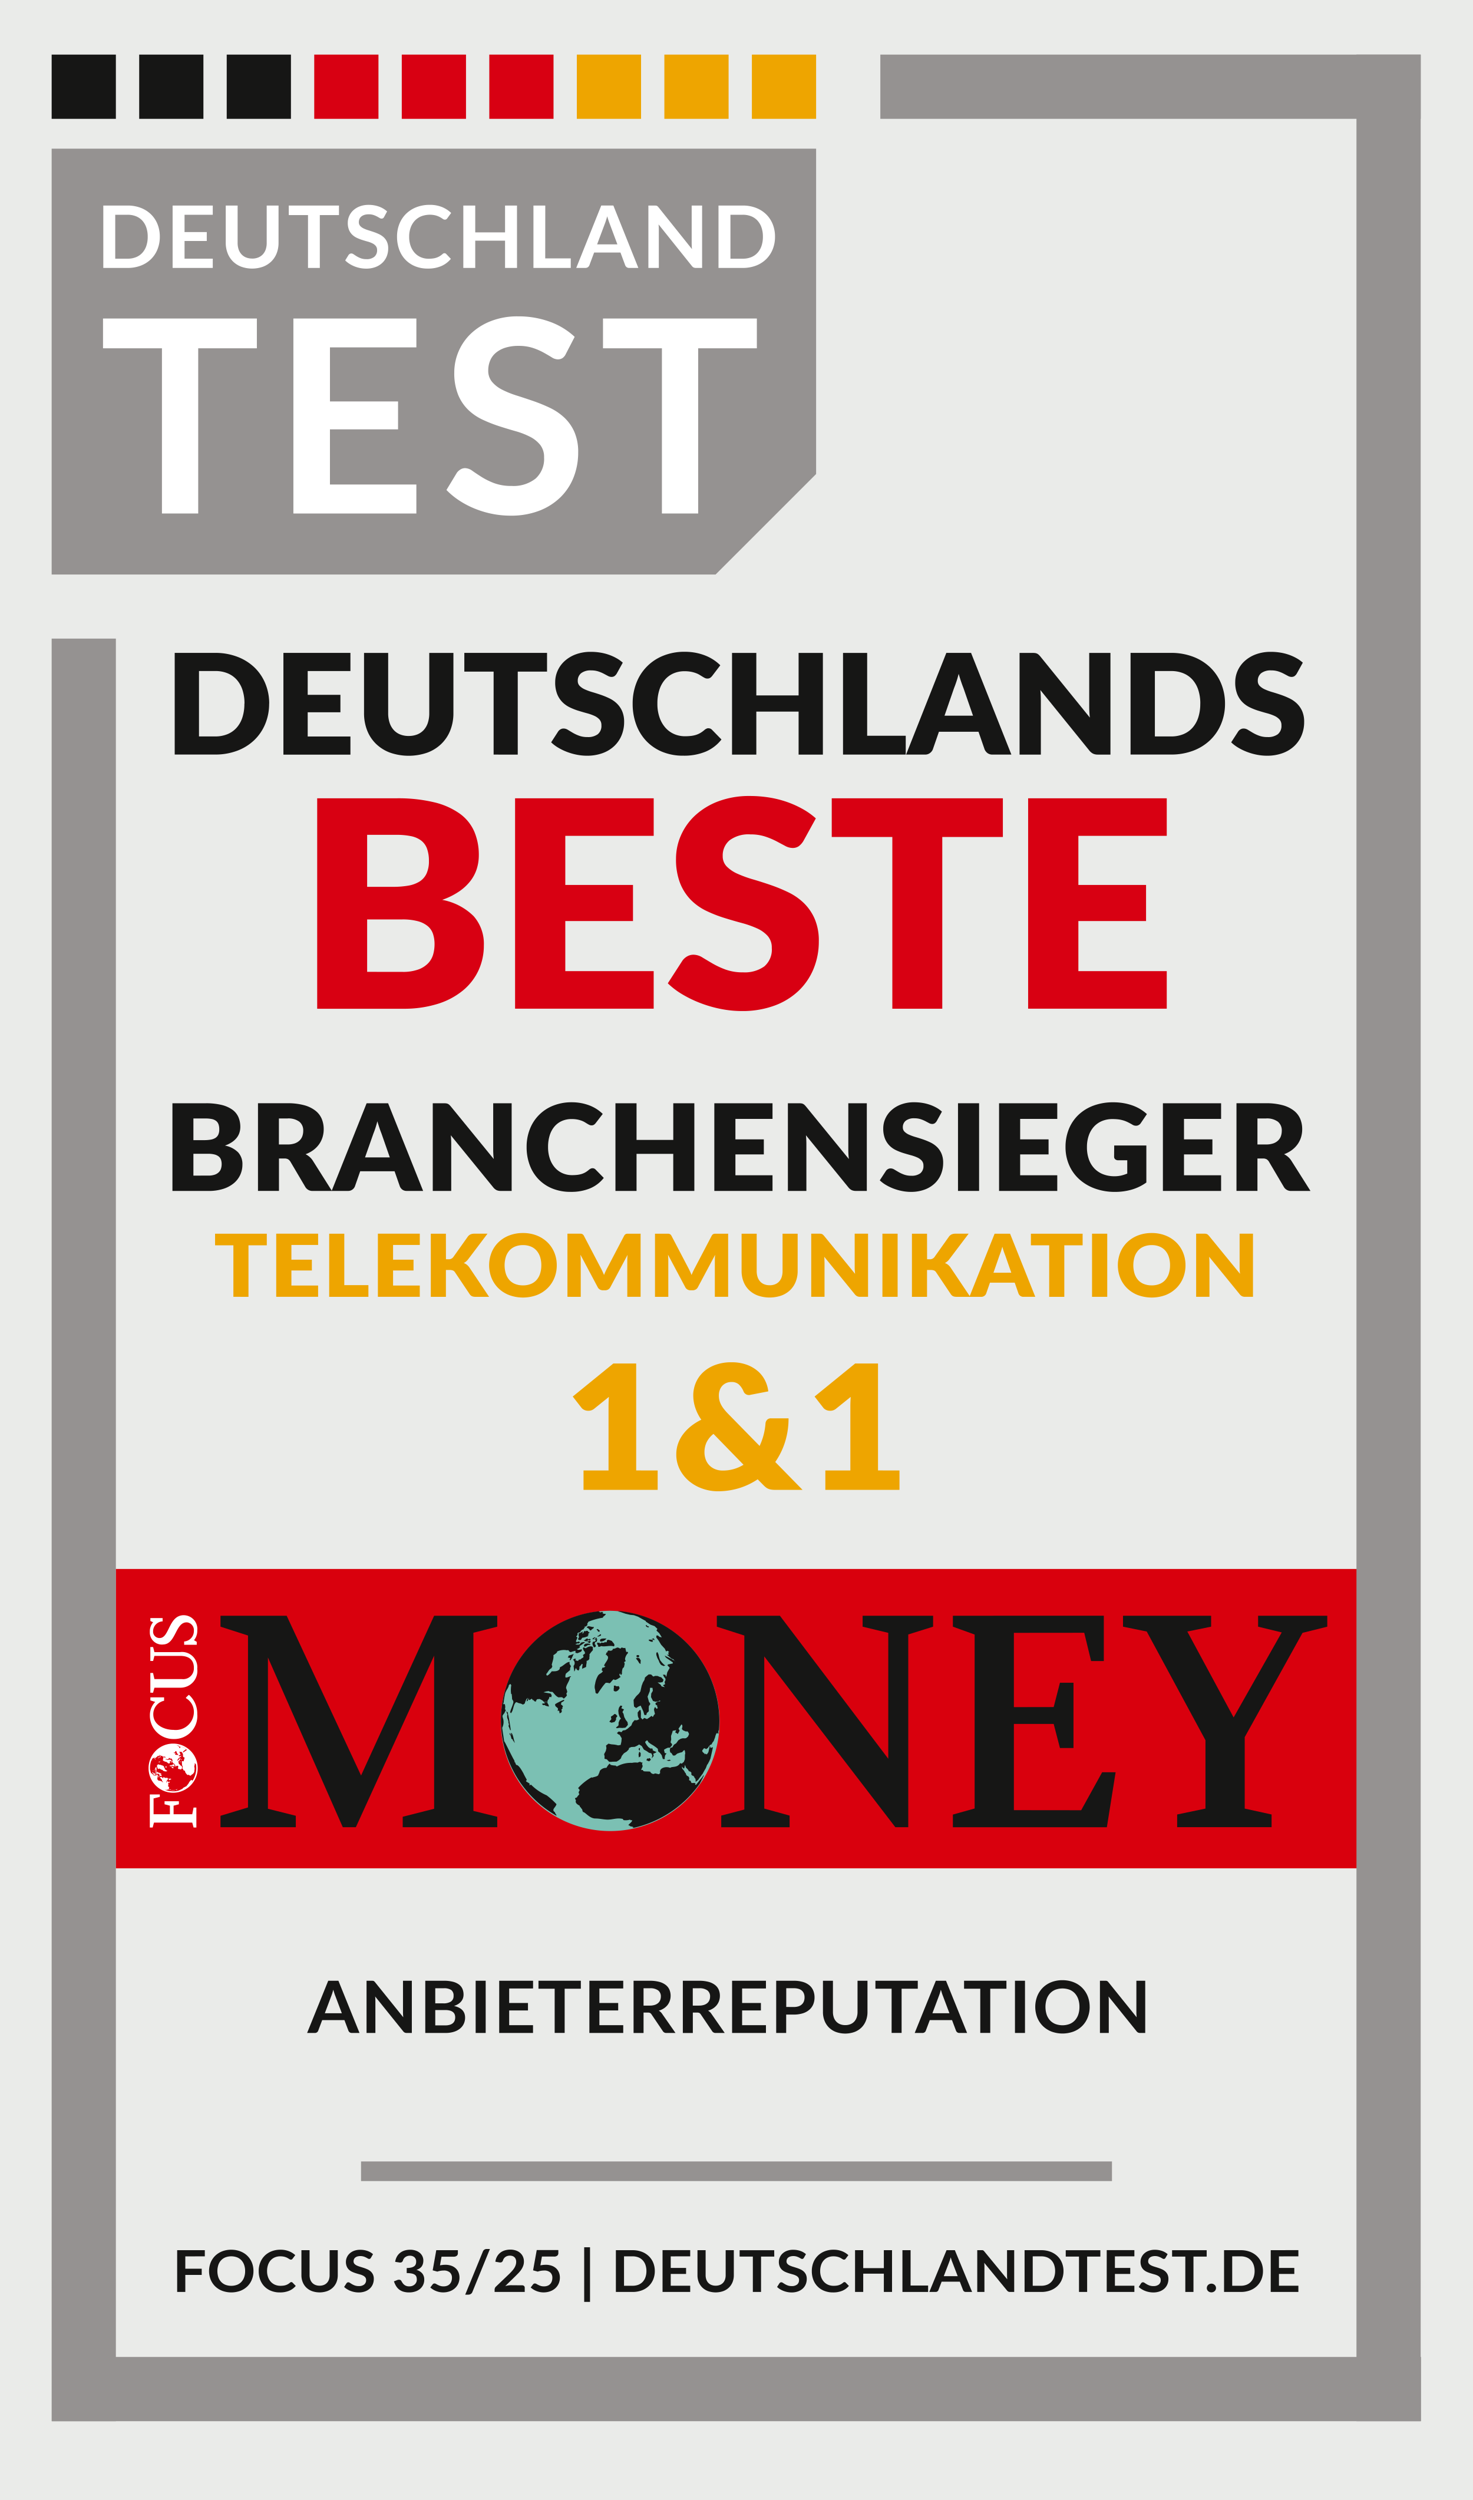 <svg id="Gruppe_99203" data-name="Gruppe 99203" xmlns="http://www.w3.org/2000/svg" xmlns:xlink="http://www.w3.org/1999/xlink" width="150" height="254.601" viewBox="0 0 150 254.601">
  <defs>
    <clipPath id="clip-path">
      <rect id="Rechteck_39474" data-name="Rechteck 39474" width="150" height="254.601" fill="none"/>
    </clipPath>
    <clipPath id="clip-path-2">
      <rect id="Rechteck_39475" data-name="Rechteck 39475" width="126.254" height="30.483" fill="none"/>
    </clipPath>
    <clipPath id="clip-path-4">
      <rect id="Rechteck_39477" data-name="Rechteck 39477" width="5.284" height="21.69" fill="none"/>
    </clipPath>
    <clipPath id="clip-path-5">
      <path id="Pfad_46567" data-name="Pfad 46567" d="M30.93,364.785a2.449,2.449,0,1,0,2.449-2.429,2.439,2.439,0,0,0-2.449,2.429" transform="translate(-30.93 -362.356)" fill="none"/>
    </clipPath>
  </defs>
  <rect id="Rechteck_39461" data-name="Rechteck 39461" width="150" height="254.601" fill="#eaebe9"/>
  <rect id="Rechteck_39462" data-name="Rechteck 39462" width="6.54" height="6.54" transform="translate(14.174 5.561)" fill="#161615"/>
  <path id="Pfad_46498" data-name="Pfad 46498" d="M10.731,30.885H88.578V64.015L78.342,74.25H10.731Z" transform="translate(-5.471 -15.745)" fill="#959291"/>
  <rect id="Rechteck_39463" data-name="Rechteck 39463" width="6.541" height="6.54" transform="translate(23.087 5.561)" fill="#161615"/>
  <rect id="Rechteck_39464" data-name="Rechteck 39464" width="6.54" height="6.54" transform="translate(32 5.561)" fill="#d80012"/>
  <rect id="Rechteck_39465" data-name="Rechteck 39465" width="6.54" height="6.54" transform="translate(40.914 5.561)" fill="#d80012"/>
  <rect id="Rechteck_39466" data-name="Rechteck 39466" width="6.54" height="6.54" transform="translate(49.827 5.561)" fill="#d80012"/>
  <rect id="Rechteck_39467" data-name="Rechteck 39467" width="6.541" height="6.54" transform="translate(58.74 5.561)" fill="#eea500"/>
  <rect id="Rechteck_39468" data-name="Rechteck 39468" width="6.541" height="6.54" transform="translate(67.654 5.561)" fill="#eea500"/>
  <rect id="Rechteck_39469" data-name="Rechteck 39469" width="6.54" height="6.54" transform="translate(76.567 5.561)" fill="#eea500"/>
  <path id="Pfad_46499" data-name="Pfad 46499" d="M37.066,66.167V69.2H31.093V86.022H27.4V69.2h-6V66.167Z" transform="translate(-10.909 -33.732)" fill="#fff"/>
  <path id="Pfad_46500" data-name="Pfad 46500" d="M73.474,66.167v2.939h-8.8v5.506h6.934v2.843H64.672v5.616h8.8v2.952H60.95V66.167Z" transform="translate(-31.073 -33.732)" fill="#fff"/>
  <g id="Gruppe_99190" data-name="Gruppe 99190">
    <g id="Gruppe_99189" data-name="Gruppe 99189" clip-path="url(#clip-path)">
      <path id="Pfad_46501" data-name="Pfad 46501" d="M104.9,69.55a1.024,1.024,0,0,1-.35.426.88.88,0,0,1-.474.123,1.2,1.2,0,0,1-.618-.212q-.343-.213-.811-.474a6.6,6.6,0,0,0-1.091-.474,4.584,4.584,0,0,0-1.476-.213,4.339,4.339,0,0,0-1.339.186,2.839,2.839,0,0,0-.961.515,2.059,2.059,0,0,0-.583.79A2.588,2.588,0,0,0,97,71.225a1.756,1.756,0,0,0,.391,1.167,3.268,3.268,0,0,0,1.037.8,9.564,9.564,0,0,0,1.469.591q.824.261,1.682.556a16.157,16.157,0,0,1,1.682.686,5.836,5.836,0,0,1,1.47.989,4.471,4.471,0,0,1,1.036,1.462,5.073,5.073,0,0,1,.392,2.1,6.841,6.841,0,0,1-.46,2.52,5.824,5.824,0,0,1-1.345,2.046,6.338,6.338,0,0,1-2.163,1.373,7.962,7.962,0,0,1-2.925.5,9.4,9.4,0,0,1-1.868-.185,9.813,9.813,0,0,1-1.764-.528,9.174,9.174,0,0,1-1.579-.824A7.755,7.755,0,0,1,92.744,83.4l1.072-1.771a1.359,1.359,0,0,1,.363-.323.89.89,0,0,1,.474-.13,1.314,1.314,0,0,1,.742.281q.4.282.94.625a7.226,7.226,0,0,0,1.277.625,4.937,4.937,0,0,0,1.765.281,3.619,3.619,0,0,0,2.444-.749,2.686,2.686,0,0,0,.865-2.149,2,2,0,0,0-.391-1.277,3.171,3.171,0,0,0-1.037-.83,7.764,7.764,0,0,0-1.469-.57q-.824-.233-1.676-.508a14.526,14.526,0,0,1-1.675-.659,5.427,5.427,0,0,1-1.469-1A4.572,4.572,0,0,1,93.932,73.7a5.89,5.89,0,0,1-.391-2.286,5.465,5.465,0,0,1,1.7-3.941A6.242,6.242,0,0,1,97.275,66.2a7.418,7.418,0,0,1,2.76-.481,9.259,9.259,0,0,1,3.241.55,7.3,7.3,0,0,1,2.526,1.538Z" transform="translate(-47.281 -33.504)" fill="#fff"/>
      <path id="Pfad_46502" data-name="Pfad 46502" d="M140.933,66.167V69.2H134.96V86.022h-3.694V69.2h-6V66.167Z" transform="translate(-63.861 -33.732)" fill="#fff"/>
      <path id="Pfad_46503" data-name="Pfad 46503" d="M27.215,45.876a3.375,3.375,0,0,1-.238,1.283,2.933,2.933,0,0,1-.668,1.006,2.991,2.991,0,0,1-1.035.655,3.7,3.7,0,0,1-1.34.233H21.46V42.7h2.474a3.671,3.671,0,0,1,1.34.235,3.041,3.041,0,0,1,1.035.654,2.916,2.916,0,0,1,.668,1,3.376,3.376,0,0,1,.238,1.283m-1.233,0a2.853,2.853,0,0,0-.144-.938,1.975,1.975,0,0,0-.407-.7,1.768,1.768,0,0,0-.643-.442,2.256,2.256,0,0,0-.854-.153H22.675v4.473h1.259a2.256,2.256,0,0,0,.854-.154,1.756,1.756,0,0,0,.643-.442,1.971,1.971,0,0,0,.407-.7,2.853,2.853,0,0,0,.144-.938" transform="translate(-10.94 -21.769)" fill="#fff"/>
      <path id="Pfad_46504" data-name="Pfad 46504" d="M39.948,42.7v.94H37.075V45.4h2.263v.909H37.075v1.8h2.873v.945H35.86V42.7Z" transform="translate(-18.282 -21.769)" fill="#fff"/>
      <path id="Pfad_46505" data-name="Pfad 46505" d="M49.589,48.1a1.622,1.622,0,0,0,.625-.114,1.305,1.305,0,0,0,.466-.321,1.386,1.386,0,0,0,.291-.5,2.017,2.017,0,0,0,.1-.659V42.7h1.206V46.5a2.881,2.881,0,0,1-.186,1.048,2.366,2.366,0,0,1-.535.83,2.446,2.446,0,0,1-.847.545,3.308,3.308,0,0,1-2.241,0,2.413,2.413,0,0,1-.845-.545,2.369,2.369,0,0,1-.533-.83A2.881,2.881,0,0,1,46.9,46.5V42.7H48.11v3.8a2.025,2.025,0,0,0,.1.659,1.441,1.441,0,0,0,.289.5,1.263,1.263,0,0,0,.464.323,1.622,1.622,0,0,0,.625.114" transform="translate(-23.912 -21.768)" fill="#fff"/>
      <path id="Pfad_46506" data-name="Pfad 46506" d="M65.1,42.7v.971h-1.95v5.383H61.947V43.671H59.989V42.7Z" transform="translate(-30.582 -21.769)" fill="#fff"/>
      <path id="Pfad_46507" data-name="Pfad 46507" d="M75.676,43.782a.331.331,0,0,1-.114.136.292.292,0,0,1-.154.039.4.4,0,0,1-.2-.068q-.112-.068-.265-.151a2.2,2.2,0,0,0-.356-.151,1.521,1.521,0,0,0-.482-.068,1.438,1.438,0,0,0-.437.059.943.943,0,0,0-.314.165.663.663,0,0,0-.19.252.822.822,0,0,0-.063.324.555.555,0,0,0,.127.373,1.056,1.056,0,0,0,.339.255,3.153,3.153,0,0,0,.479.189c.179.056.362.115.549.178a5.339,5.339,0,0,1,.549.22,1.9,1.9,0,0,1,.48.316,1.435,1.435,0,0,1,.338.468,1.594,1.594,0,0,1,.128.672,2.157,2.157,0,0,1-.15.807,1.869,1.869,0,0,1-.439.654,2.068,2.068,0,0,1-.706.439,2.637,2.637,0,0,1-.955.16,3.162,3.162,0,0,1-.609-.059,3.241,3.241,0,0,1-.576-.17,3,3,0,0,1-.516-.264,2.523,2.523,0,0,1-.428-.343l.35-.567a.429.429,0,0,1,.119-.1.293.293,0,0,1,.154-.042.435.435,0,0,1,.242.09c.087.06.189.126.307.2a2.417,2.417,0,0,0,.417.2,1.647,1.647,0,0,0,.576.09,1.2,1.2,0,0,0,.8-.24.851.851,0,0,0,.282-.688.63.63,0,0,0-.128-.409,1.019,1.019,0,0,0-.338-.266,2.573,2.573,0,0,0-.479-.182q-.269-.074-.547-.162a4.767,4.767,0,0,1-.547-.211,1.762,1.762,0,0,1-.479-.321,1.456,1.456,0,0,1-.339-.495,1.848,1.848,0,0,1-.127-.731,1.7,1.7,0,0,1,.141-.676,1.735,1.735,0,0,1,.412-.585,2.038,2.038,0,0,1,.666-.408,2.464,2.464,0,0,1,.9-.154,3.067,3.067,0,0,1,1.058.176,2.4,2.4,0,0,1,.825.492Z" transform="translate(-36.558 -21.695)" fill="#fff"/>
      <path id="Pfad_46508" data-name="Pfad 46508" d="M87.32,47.482a.228.228,0,0,1,.17.075l.475.5a2.607,2.607,0,0,1-.971.734,3.4,3.4,0,0,1-1.383.255,3.319,3.319,0,0,1-1.3-.242,2.862,2.862,0,0,1-.984-.673,2.927,2.927,0,0,1-.625-1.028,3.787,3.787,0,0,1-.218-1.3,3.454,3.454,0,0,1,.242-1.312,3.007,3.007,0,0,1,.681-1.026,3.1,3.1,0,0,1,1.051-.67,3.674,3.674,0,0,1,1.351-.239,3.257,3.257,0,0,1,1.262.226,2.955,2.955,0,0,1,.925.6l-.4.549a.368.368,0,0,1-.092.093.267.267,0,0,1-.154.039.358.358,0,0,1-.211-.079,2.582,2.582,0,0,0-.274-.172,2.283,2.283,0,0,0-.419-.172,2.479,2.479,0,0,0-1.483.077,1.883,1.883,0,0,0-.659.446,2.056,2.056,0,0,0-.43.705,2.665,2.665,0,0,0-.154.934,2.737,2.737,0,0,0,.154.953,2.087,2.087,0,0,0,.42.7,1.787,1.787,0,0,0,.623.437,1.96,1.96,0,0,0,.771.152,3.316,3.316,0,0,0,.446-.027,1.873,1.873,0,0,0,.368-.083,1.663,1.663,0,0,0,.319-.147,2.066,2.066,0,0,0,.3-.222.411.411,0,0,1,.094-.064.242.242,0,0,1,.108-.024" transform="translate(-42.053 -21.696)" fill="#fff"/>
      <path id="Pfad_46509" data-name="Pfad 46509" d="M101.718,49.053H100.5V46.276H97.464v2.777H96.25V42.7h1.214v2.733H100.5V42.7h1.215Z" transform="translate(-49.069 -21.768)" fill="#fff"/>
      <path id="Pfad_46510" data-name="Pfad 46510" d="M112.011,48.078h2.6v.975h-3.8V42.7h1.205Z" transform="translate(-56.489 -21.768)" fill="#fff"/>
      <path id="Pfad_46511" data-name="Pfad 46511" d="M126.034,49.053H125.1a.413.413,0,0,1-.258-.077.444.444,0,0,1-.146-.191l-.484-1.3H121.53l-.484,1.3a.42.42,0,0,1-.141.184.4.4,0,0,1-.258.083h-.937l2.546-6.353h1.232Zm-4.2-2.4h2.066l-.789-2.113c-.036-.094-.075-.2-.119-.332s-.086-.266-.128-.415q-.062.224-.124.417c-.04.129-.08.242-.118.338Z" transform="translate(-61.029 -21.769)" fill="#fff"/>
      <path id="Pfad_46512" data-name="Pfad 46512" d="M135.471,42.706a.3.3,0,0,1,.179.084.9.9,0,0,1,.09.1l3.4,4.249q-.018-.154-.025-.3c0-.1-.007-.19-.007-.275V42.7h1.062v6.353h-.623a.566.566,0,0,1-.238-.044.53.53,0,0,1-.184-.158l-3.389-4.231c.009.094.016.187.021.279s.006.176.006.253v3.9H134.7V42.7h.632a1.137,1.137,0,0,1,.135.006" transform="translate(-68.673 -21.769)" fill="#fff"/>
      <path id="Pfad_46513" data-name="Pfad 46513" d="M155.016,45.876a3.375,3.375,0,0,1-.238,1.283,2.947,2.947,0,0,1-.668,1.006,3,3,0,0,1-1.035.655,3.7,3.7,0,0,1-1.34.233h-2.474V42.7h2.474a3.673,3.673,0,0,1,1.34.235,3.046,3.046,0,0,1,1.035.654,2.93,2.93,0,0,1,.668,1,3.377,3.377,0,0,1,.238,1.283m-1.233,0a2.853,2.853,0,0,0-.144-.938,1.969,1.969,0,0,0-.408-.7,1.76,1.76,0,0,0-.643-.442,2.252,2.252,0,0,0-.853-.153h-1.259v4.473h1.259a2.251,2.251,0,0,0,.853-.154,1.748,1.748,0,0,0,.643-.442,1.965,1.965,0,0,0,.408-.7,2.853,2.853,0,0,0,.144-.938" transform="translate(-76.094 -21.769)" fill="#fff"/>
      <path id="Pfad_46514" data-name="Pfad 46514" d="M37.63,468.078v1.258H39.3v.632H37.63V471.7H36.8v-4.253h2.816v.629Z" transform="translate(-18.759 -238.307)" fill="#161615"/>
      <path id="Pfad_46515" data-name="Pfad 46515" d="M47.95,469.525a2.282,2.282,0,0,1-.162.866,2.021,2.021,0,0,1-.458.69,2.1,2.1,0,0,1-.713.454,2.7,2.7,0,0,1-1.85,0,2.11,2.11,0,0,1-.714-.454,2.037,2.037,0,0,1-.462-.69,2.381,2.381,0,0,1,0-1.733,2.039,2.039,0,0,1,.462-.689,2.119,2.119,0,0,1,.714-.455,2.528,2.528,0,0,1,.924-.163,2.624,2.624,0,0,1,.639.076,2.305,2.305,0,0,1,.549.212,2,2,0,0,1,.45.332,2.042,2.042,0,0,1,.338.437,2.086,2.086,0,0,1,.212.523,2.371,2.371,0,0,1,.072.594m-.849,0a1.857,1.857,0,0,0-.1-.628,1.332,1.332,0,0,0-.28-.472,1.214,1.214,0,0,0-.444-.3,1.73,1.73,0,0,0-1.176,0,1.22,1.22,0,0,0-.444.3,1.324,1.324,0,0,0-.283.472,2.05,2.05,0,0,0,0,1.256,1.309,1.309,0,0,0,.283.471,1.222,1.222,0,0,0,.444.3,1.731,1.731,0,0,0,1.176,0,1.216,1.216,0,0,0,.444-.3,1.318,1.318,0,0,0,.28-.471,1.859,1.859,0,0,0,.1-.628" transform="translate(-22.14 -238.257)" fill="#161615"/>
      <path id="Pfad_46516" data-name="Pfad 46516" d="M57.068,470.649a.169.169,0,0,1,.12.05l.327.338a1.787,1.787,0,0,1-.668.491,2.408,2.408,0,0,1-.953.171,2.35,2.35,0,0,1-.894-.162,1.926,1.926,0,0,1-1.108-1.138,2.48,2.48,0,0,1-.15-.874,2.323,2.323,0,0,1,.161-.878,2,2,0,0,1,.452-.687,2.053,2.053,0,0,1,.7-.449,2.407,2.407,0,0,1,.9-.161,2.293,2.293,0,0,1,.866.153,2.062,2.062,0,0,1,.644.4l-.277.368a.253.253,0,0,1-.063.062.192.192,0,0,1-.107.026.214.214,0,0,1-.1-.025,1.18,1.18,0,0,1-.108-.062c-.04-.025-.084-.051-.136-.081a1.142,1.142,0,0,0-.18-.081,1.49,1.49,0,0,0-.235-.062,1.714,1.714,0,0,0-.31-.026,1.445,1.445,0,0,0-.548.1,1.2,1.2,0,0,0-.428.295,1.35,1.35,0,0,0-.278.471,1.9,1.9,0,0,0-.1.634,1.782,1.782,0,0,0,.106.638,1.4,1.4,0,0,0,.289.471,1.237,1.237,0,0,0,.429.293,1.382,1.382,0,0,0,.531.1,2.443,2.443,0,0,0,.307-.017,1.354,1.354,0,0,0,.252-.056,1.149,1.149,0,0,0,.22-.1,1.392,1.392,0,0,0,.205-.148.284.284,0,0,1,.065-.043.162.162,0,0,1,.071-.016" transform="translate(-27.398 -238.257)" fill="#161615"/>
      <path id="Pfad_46517" data-name="Pfad 46517" d="M64.469,471.063a1.143,1.143,0,0,0,.43-.076.874.874,0,0,0,.32-.215.94.94,0,0,0,.2-.335,1.34,1.34,0,0,0,.069-.442v-2.547h.83v2.547a1.886,1.886,0,0,1-.127.7,1.605,1.605,0,0,1-.368.556,1.675,1.675,0,0,1-.582.365,2.359,2.359,0,0,1-1.547,0,1.681,1.681,0,0,1-.582-.365,1.6,1.6,0,0,1-.367-.556,1.886,1.886,0,0,1-.128-.7v-2.547h.83v2.544a1.317,1.317,0,0,0,.07.442.932.932,0,0,0,.2.336.883.883,0,0,0,.321.217,1.144,1.144,0,0,0,.431.076" transform="translate(-31.922 -238.307)" fill="#161615"/>
      <path id="Pfad_46518" data-name="Pfad 46518" d="M74.216,468.172a.279.279,0,0,1-.079.09.182.182,0,0,1-.1.027.269.269,0,0,1-.14-.046q-.076-.045-.18-.1a1.58,1.58,0,0,0-.246-.1,1.1,1.1,0,0,0-.332-.045,1.032,1.032,0,0,0-.3.04.646.646,0,0,0-.218.11.443.443,0,0,0-.131.17.528.528,0,0,0-.043.216.361.361,0,0,0,.088.25.72.72,0,0,0,.232.171,2.3,2.3,0,0,0,.331.126c.123.037.25.077.379.119a3.564,3.564,0,0,1,.38.147,1.321,1.321,0,0,1,.33.211.973.973,0,0,1,.233.314,1.048,1.048,0,0,1,.088.45,1.4,1.4,0,0,1-.1.539,1.251,1.251,0,0,1-.3.439,1.444,1.444,0,0,1-.486.294,1.872,1.872,0,0,1-.658.107,2.194,2.194,0,0,1-.42-.04,2.286,2.286,0,0,1-.4-.113,2.159,2.159,0,0,1-.357-.177,1.682,1.682,0,0,1-.3-.229l.244-.38a.263.263,0,0,1,.08-.069.209.209,0,0,1,.1-.028.3.3,0,0,1,.167.06c.06.04.13.085.213.134a1.708,1.708,0,0,0,.289.134,1.161,1.161,0,0,0,.4.06.843.843,0,0,0,.55-.16.563.563,0,0,0,.194-.461.411.411,0,0,0-.088-.273.7.7,0,0,0-.233-.178,1.792,1.792,0,0,0-.33-.122q-.185-.05-.376-.109a3.33,3.33,0,0,1-.377-.141,1.223,1.223,0,0,1-.33-.215.964.964,0,0,1-.233-.331,1.194,1.194,0,0,1-.088-.49,1.112,1.112,0,0,1,.1-.452,1.174,1.174,0,0,1,.282-.391,1.387,1.387,0,0,1,.457-.273,1.749,1.749,0,0,1,.623-.1,2.176,2.176,0,0,1,.729.118,1.667,1.667,0,0,1,.568.329Z" transform="translate(-36.443 -238.257)" fill="#161615"/>
      <path id="Pfad_46519" data-name="Pfad 46519" d="M81.959,468.584a1.531,1.531,0,0,1,.179-.537,1.291,1.291,0,0,1,.332-.385,1.392,1.392,0,0,1,.457-.232,1.9,1.9,0,0,1,.554-.078,1.737,1.737,0,0,1,.557.084,1.292,1.292,0,0,1,.425.232,1.018,1.018,0,0,1,.27.349,1,1,0,0,1,.094.432,1.227,1.227,0,0,1-.048.357.85.85,0,0,1-.137.269.8.8,0,0,1-.223.194,1.4,1.4,0,0,1-.3.133,1.173,1.173,0,0,1,.6.368.964.964,0,0,1,.2.621,1.193,1.193,0,0,1-.456.972,1.49,1.49,0,0,1-.487.251,1.97,1.97,0,0,1-.585.085,2.088,2.088,0,0,1-.586-.074,1.3,1.3,0,0,1-.435-.218,1.348,1.348,0,0,1-.315-.353,2.336,2.336,0,0,1-.222-.482l.337-.132a.421.421,0,0,1,.249-.028.239.239,0,0,1,.168.119c.038.069.078.136.122.2a.844.844,0,0,0,.159.178.789.789,0,0,0,.218.126.822.822,0,0,0,.3.048.879.879,0,0,0,.34-.06.746.746,0,0,0,.243-.157.646.646,0,0,0,.193-.456,1.059,1.059,0,0,0-.034-.277.416.416,0,0,0-.142-.214.789.789,0,0,0-.31-.138,2.342,2.342,0,0,0-.542-.05v-.518a1.993,1.993,0,0,0,.466-.051.808.808,0,0,0,.3-.13.445.445,0,0,0,.152-.2.744.744,0,0,0,.043-.259.577.577,0,0,0-.175-.455.683.683,0,0,0-.47-.156.811.811,0,0,0-.25.037.715.715,0,0,0-.205.1.644.644,0,0,0-.153.154.659.659,0,0,0-.092.194.322.322,0,0,1-.137.18.4.4,0,0,1-.24.021Z" transform="translate(-41.717 -238.257)" fill="#161615"/>
      <path id="Pfad_46520" data-name="Pfad 46520" d="M90.378,468.992c.1-.02.194-.033.284-.043s.177-.013.262-.013a1.761,1.761,0,0,1,.621.1,1.275,1.275,0,0,1,.45.276,1.161,1.161,0,0,1,.275.413,1.388,1.388,0,0,1,.093.51,1.5,1.5,0,0,1-.125.618,1.392,1.392,0,0,1-.348.477,1.578,1.578,0,0,1-.526.307,1.956,1.956,0,0,1-.663.109,1.832,1.832,0,0,1-.4-.041,2.053,2.053,0,0,1-.353-.11,1.927,1.927,0,0,1-.305-.159,1.96,1.96,0,0,1-.252-.189l.235-.309a.23.23,0,0,1,.194-.1.315.315,0,0,1,.158.047c.053.032.115.066.184.1a1.481,1.481,0,0,0,.244.1,1.049,1.049,0,0,0,.338.047.986.986,0,0,0,.371-.065.723.723,0,0,0,.267-.181.764.764,0,0,0,.161-.276,1.089,1.089,0,0,0,.054-.349.7.7,0,0,0-.211-.543.892.892,0,0,0-.625-.2,2.059,2.059,0,0,0-.651.111l-.475-.129L90,467.448h2.2v.308a.334.334,0,0,1-.1.253.5.5,0,0,1-.346.1H90.535Z" transform="translate(-45.573 -238.307)" fill="#161615"/>
      <path id="Pfad_46521" data-name="Pfad 46521" d="M97.37,471.586a.388.388,0,0,1-.168.2.46.46,0,0,1-.236.068h-.324l1.8-4.394a.4.4,0,0,1,.151-.19.427.427,0,0,1,.238-.066h.327Z" transform="translate(-49.268 -238.184)" fill="#161615"/>
      <path id="Pfad_46522" data-name="Pfad 46522" d="M105.544,470.975a.279.279,0,0,1,.2.066.225.225,0,0,1,.073.175v.435H102.75v-.241a.416.416,0,0,1,.032-.154.392.392,0,0,1,.1-.146l1.355-1.294q.169-.165.3-.315a2.035,2.035,0,0,0,.224-.3,1.39,1.39,0,0,0,.137-.3,1.057,1.057,0,0,0,.048-.319.723.723,0,0,0-.047-.269.537.537,0,0,0-.131-.2.553.553,0,0,0-.2-.119.84.84,0,0,0-.267-.04.825.825,0,0,0-.251.037.691.691,0,0,0-.205.1.656.656,0,0,0-.244.349.323.323,0,0,1-.135.179.4.4,0,0,1-.241.021l-.4-.068a1.53,1.53,0,0,1,.179-.537,1.3,1.3,0,0,1,.332-.385,1.392,1.392,0,0,1,.457-.232,1.9,1.9,0,0,1,.554-.078,1.757,1.757,0,0,1,.565.087,1.288,1.288,0,0,1,.438.246,1.117,1.117,0,0,1,.284.382,1.185,1.185,0,0,1,.1.5,1.263,1.263,0,0,1-.073.435,1.778,1.778,0,0,1-.194.382,2.623,2.623,0,0,1-.286.353q-.164.171-.343.347l-1.006.979a2.378,2.378,0,0,1,.288-.063,1.809,1.809,0,0,1,.274-.022Z" transform="translate(-52.382 -238.257)" fill="#161615"/>
      <path id="Pfad_46523" data-name="Pfad 46523" d="M111.235,468.992c.1-.02.194-.033.284-.043s.177-.013.262-.013a1.761,1.761,0,0,1,.621.1,1.275,1.275,0,0,1,.45.276,1.161,1.161,0,0,1,.275.413,1.388,1.388,0,0,1,.093.51,1.5,1.5,0,0,1-.125.618,1.392,1.392,0,0,1-.348.477,1.578,1.578,0,0,1-.526.307,1.956,1.956,0,0,1-.663.109,1.832,1.832,0,0,1-.4-.041,2.053,2.053,0,0,1-.353-.11,1.927,1.927,0,0,1-.305-.159,1.96,1.96,0,0,1-.252-.189l.235-.309a.23.23,0,0,1,.194-.1.315.315,0,0,1,.158.047c.053.032.115.066.184.1a1.481,1.481,0,0,0,.244.1,1.049,1.049,0,0,0,.338.047.988.988,0,0,0,.371-.065.723.723,0,0,0,.267-.181.764.764,0,0,0,.161-.276,1.089,1.089,0,0,0,.054-.349.7.7,0,0,0-.211-.543.892.892,0,0,0-.625-.2,2.059,2.059,0,0,0-.651.111l-.475-.129.371-2.064h2.2v.308a.334.334,0,0,1-.1.253.5.5,0,0,1-.346.1h-1.225Z" transform="translate(-56.206 -238.307)" fill="#161615"/>
      <rect id="Rechteck_39470" data-name="Rechteck 39470" width="0.593" height="5.562" transform="translate(59.49 228.844)" fill="#161615"/>
      <path id="Pfad_46524" data-name="Pfad 46524" d="M131.9,469.574a2.2,2.2,0,0,1-.164.859,1.962,1.962,0,0,1-.46.674,2.075,2.075,0,0,1-.713.438,2.627,2.627,0,0,1-.926.156h-1.7v-4.253h1.7a2.615,2.615,0,0,1,.926.157,2.114,2.114,0,0,1,.713.439,1.947,1.947,0,0,1,.46.672,2.2,2.2,0,0,1,.164.859m-.852,0a1.9,1.9,0,0,0-.1-.628,1.3,1.3,0,0,0-.281-.471,1.23,1.23,0,0,0-.445-.3,1.589,1.589,0,0,0-.588-.1h-.868v2.994h.868a1.589,1.589,0,0,0,.588-.1,1.23,1.23,0,0,0,.445-.3,1.3,1.3,0,0,0,.281-.471,1.9,1.9,0,0,0,.1-.628" transform="translate(-65.22 -238.307)" fill="#161615"/>
      <path id="Pfad_46525" data-name="Pfad 46525" d="M138.471,468.078v1.179h1.563v.609h-1.563v1.2h1.982v.632h-2.816v-4.253h2.816v.629Z" transform="translate(-70.168 -238.307)" fill="#161615"/>
      <path id="Pfad_46526" data-name="Pfad 46526" d="M146.745,471.063a1.143,1.143,0,0,0,.43-.076.874.874,0,0,0,.32-.215.939.939,0,0,0,.2-.335,1.34,1.34,0,0,0,.069-.442v-2.547h.83v2.547a1.886,1.886,0,0,1-.127.7,1.605,1.605,0,0,1-.368.556,1.675,1.675,0,0,1-.582.365,2.359,2.359,0,0,1-1.547,0,1.682,1.682,0,0,1-.582-.365,1.6,1.6,0,0,1-.367-.556,1.886,1.886,0,0,1-.128-.7v-2.547h.83v2.544a1.317,1.317,0,0,0,.07.442.932.932,0,0,0,.2.336.883.883,0,0,0,.321.217,1.144,1.144,0,0,0,.431.076" transform="translate(-73.867 -238.307)" fill="#161615"/>
      <path id="Pfad_46527" data-name="Pfad 46527" d="M157.181,468.1h-1.346v3.6H155v-3.6h-1.347v-.65h3.523Z" transform="translate(-78.335 -238.307)" fill="#161615"/>
      <path id="Pfad_46528" data-name="Pfad 46528" d="M164.157,468.172a.279.279,0,0,1-.079.09.182.182,0,0,1-.1.027.269.269,0,0,1-.14-.046c-.051-.03-.111-.064-.18-.1a1.58,1.58,0,0,0-.246-.1,1.1,1.1,0,0,0-.332-.045,1.032,1.032,0,0,0-.3.04.646.646,0,0,0-.218.11.443.443,0,0,0-.131.17.528.528,0,0,0-.043.216.361.361,0,0,0,.088.25.72.72,0,0,0,.232.171,2.3,2.3,0,0,0,.331.126c.123.037.25.077.379.119a3.565,3.565,0,0,1,.38.147,1.321,1.321,0,0,1,.33.211.974.974,0,0,1,.233.314,1.048,1.048,0,0,1,.088.45,1.4,1.4,0,0,1-.1.539,1.251,1.251,0,0,1-.3.439,1.444,1.444,0,0,1-.486.294,1.873,1.873,0,0,1-.658.107,2.193,2.193,0,0,1-.42-.04,2.286,2.286,0,0,1-.4-.113,2.159,2.159,0,0,1-.357-.177,1.682,1.682,0,0,1-.3-.229l.244-.38a.263.263,0,0,1,.08-.069.209.209,0,0,1,.1-.028.3.3,0,0,1,.167.06c.06.04.13.085.213.134a1.708,1.708,0,0,0,.289.134,1.161,1.161,0,0,0,.4.06.843.843,0,0,0,.549-.16.563.563,0,0,0,.194-.461.411.411,0,0,0-.088-.273.7.7,0,0,0-.233-.178,1.793,1.793,0,0,0-.33-.122q-.185-.05-.376-.109a3.33,3.33,0,0,1-.377-.141,1.223,1.223,0,0,1-.33-.215.964.964,0,0,1-.233-.331,1.193,1.193,0,0,1-.088-.49,1.112,1.112,0,0,1,.1-.452,1.174,1.174,0,0,1,.282-.391,1.387,1.387,0,0,1,.457-.273,1.748,1.748,0,0,1,.623-.1,2.176,2.176,0,0,1,.729.118,1.667,1.667,0,0,1,.568.329Z" transform="translate(-82.295 -238.257)" fill="#161615"/>
      <path id="Pfad_46529" data-name="Pfad 46529" d="M171.98,470.649a.168.168,0,0,1,.12.05l.327.338a1.789,1.789,0,0,1-.668.491,2.406,2.406,0,0,1-.953.171,2.35,2.35,0,0,1-.894-.162A1.926,1.926,0,0,1,168.8,470.4a2.48,2.48,0,0,1-.149-.874,2.323,2.323,0,0,1,.16-.878,2,2,0,0,1,.452-.687,2.051,2.051,0,0,1,.7-.449,2.407,2.407,0,0,1,.9-.161,2.293,2.293,0,0,1,.866.153,2.064,2.064,0,0,1,.644.4l-.278.368a.253.253,0,0,1-.063.062.191.191,0,0,1-.107.026.214.214,0,0,1-.1-.025c-.033-.017-.07-.037-.108-.062s-.084-.051-.136-.081a1.137,1.137,0,0,0-.179-.081,1.511,1.511,0,0,0-.236-.062,1.71,1.71,0,0,0-.31-.026,1.447,1.447,0,0,0-.548.1,1.2,1.2,0,0,0-.427.295,1.344,1.344,0,0,0-.278.471,1.9,1.9,0,0,0-.1.634,1.782,1.782,0,0,0,.106.638,1.4,1.4,0,0,0,.289.471,1.242,1.242,0,0,0,.429.293,1.382,1.382,0,0,0,.531.1,2.443,2.443,0,0,0,.307-.017,1.368,1.368,0,0,0,.253-.056,1.144,1.144,0,0,0,.219-.1,1.391,1.391,0,0,0,.205-.148.3.3,0,0,1,.065-.043.162.162,0,0,1,.071-.016" transform="translate(-85.981 -238.257)" fill="#161615"/>
      <path id="Pfad_46530" data-name="Pfad 46530" d="M181.4,467.448V471.7h-.833v-1.859h-2.1V471.7h-.833v-4.253h.833v1.829h2.1v-1.829Z" transform="translate(-90.562 -238.307)" fill="#161615"/>
      <path id="Pfad_46531" data-name="Pfad 46531" d="M190.087,471.048v.653h-2.615v-4.253h.83v3.6Z" transform="translate(-95.574 -238.307)" fill="#161615"/>
      <path id="Pfad_46532" data-name="Pfad 46532" d="M197.413,471.7h-.642a.286.286,0,0,1-.176-.051.316.316,0,0,1-.1-.128l-.333-.867h-1.85l-.333.867a.28.28,0,0,1-.1.124.277.277,0,0,1-.176.056h-.649l1.756-4.252h.846Zm-1.466-1.606-.543-1.415c-.027-.063-.055-.137-.083-.224s-.058-.179-.086-.279c-.027.1-.054.194-.084.281s-.056.163-.083.228l-.54,1.409Z" transform="translate(-98.421 -238.307)" fill="#161615"/>
      <path id="Pfad_46533" data-name="Pfad 46533" d="M206.776,467.448V471.7h-.426a.392.392,0,0,1-.165-.031.377.377,0,0,1-.128-.1l-2.331-2.835c.013.129.019.249.019.359V471.7h-.732v-4.253h.436a.81.81,0,0,1,.091,0,.214.214,0,0,1,.068.018.219.219,0,0,1,.057.038.6.6,0,0,1,.062.066l2.34,2.847c-.006-.068-.011-.136-.015-.2s-.006-.128-.006-.185v-2.585Z" transform="translate(-103.497 -238.307)" fill="#161615"/>
      <path id="Pfad_46534" data-name="Pfad 46534" d="M216.808,469.574a2.2,2.2,0,0,1-.164.859,1.963,1.963,0,0,1-.46.674,2.075,2.075,0,0,1-.713.438,2.627,2.627,0,0,1-.926.156h-1.7v-4.253h1.7a2.616,2.616,0,0,1,.926.157,2.115,2.115,0,0,1,.713.439,1.948,1.948,0,0,1,.46.672,2.2,2.2,0,0,1,.164.859m-.852,0a1.9,1.9,0,0,0-.1-.628,1.3,1.3,0,0,0-.281-.471,1.234,1.234,0,0,0-.445-.3,1.592,1.592,0,0,0-.588-.1h-.867v2.994h.867a1.592,1.592,0,0,0,.588-.1,1.234,1.234,0,0,0,.445-.3,1.3,1.3,0,0,0,.281-.471,1.9,1.9,0,0,0,.1-.628" transform="translate(-108.509 -238.307)" fill="#161615"/>
      <path id="Pfad_46535" data-name="Pfad 46535" d="M224.925,468.1h-1.346v3.6h-.83v-3.6H221.4v-.65h3.523Z" transform="translate(-112.872 -238.307)" fill="#161615"/>
      <path id="Pfad_46536" data-name="Pfad 46536" d="M230.745,468.078v1.179h1.563v.609h-1.563v1.2h1.982v.632h-2.816v-4.253h2.816v.629Z" transform="translate(-117.21 -238.307)" fill="#161615"/>
      <path id="Pfad_46537" data-name="Pfad 46537" d="M239.288,468.172a.28.28,0,0,1-.079.09.182.182,0,0,1-.1.027.269.269,0,0,1-.14-.046c-.05-.03-.111-.064-.18-.1a1.579,1.579,0,0,0-.246-.1,1.1,1.1,0,0,0-.332-.045,1.032,1.032,0,0,0-.3.04.646.646,0,0,0-.218.11.443.443,0,0,0-.131.17.528.528,0,0,0-.043.216.361.361,0,0,0,.088.25.72.72,0,0,0,.232.171,2.3,2.3,0,0,0,.331.126c.123.037.25.077.379.119a3.564,3.564,0,0,1,.38.147,1.321,1.321,0,0,1,.33.211.973.973,0,0,1,.233.314,1.047,1.047,0,0,1,.088.45,1.4,1.4,0,0,1-.1.539,1.251,1.251,0,0,1-.3.439,1.443,1.443,0,0,1-.486.294,1.872,1.872,0,0,1-.658.107,2.194,2.194,0,0,1-.42-.04,2.286,2.286,0,0,1-.4-.113,2.158,2.158,0,0,1-.357-.177,1.682,1.682,0,0,1-.3-.229l.244-.38a.263.263,0,0,1,.08-.069.209.209,0,0,1,.1-.028.3.3,0,0,1,.167.06c.06.04.13.085.213.134a1.708,1.708,0,0,0,.289.134,1.161,1.161,0,0,0,.4.06.843.843,0,0,0,.55-.16.563.563,0,0,0,.194-.461.411.411,0,0,0-.088-.273.7.7,0,0,0-.233-.178,1.792,1.792,0,0,0-.33-.122q-.185-.05-.376-.109a3.331,3.331,0,0,1-.377-.141,1.224,1.224,0,0,1-.33-.215.964.964,0,0,1-.233-.331,1.194,1.194,0,0,1-.088-.49,1.111,1.111,0,0,1,.1-.452,1.173,1.173,0,0,1,.282-.391,1.387,1.387,0,0,1,.457-.273,1.748,1.748,0,0,1,.623-.1,2.176,2.176,0,0,1,.729.118,1.667,1.667,0,0,1,.568.329Z" transform="translate(-120.597 -238.257)" fill="#161615"/>
      <path id="Pfad_46538" data-name="Pfad 46538" d="M247.011,468.1h-1.346v3.6h-.83v-3.6h-1.347v-.65h3.523Z" transform="translate(-124.131 -238.307)" fill="#161615"/>
      <path id="Pfad_46539" data-name="Pfad 46539" d="M250.7,474.846a.437.437,0,0,1,.132-.315.48.48,0,0,1,.148-.094.485.485,0,0,1,.185-.035.472.472,0,0,1,.184.035.514.514,0,0,1,.149.094.436.436,0,0,1,.137.315.417.417,0,0,1-.037.175.436.436,0,0,1-.1.14.48.48,0,0,1-.149.092.491.491,0,0,1-.184.034.5.5,0,0,1-.185-.034.45.45,0,0,1-.148-.092.428.428,0,0,1-.1-.14.415.415,0,0,1-.035-.175" transform="translate(-127.805 -241.852)" fill="#161615"/>
      <path id="Pfad_46540" data-name="Pfad 46540" d="M258.247,469.574a2.2,2.2,0,0,1-.164.859,1.963,1.963,0,0,1-.46.674,2.075,2.075,0,0,1-.713.438,2.627,2.627,0,0,1-.926.156h-1.7v-4.253h1.7a2.616,2.616,0,0,1,.926.157,2.115,2.115,0,0,1,.713.439,1.948,1.948,0,0,1,.46.672,2.2,2.2,0,0,1,.164.859m-.852,0a1.9,1.9,0,0,0-.1-.628,1.3,1.3,0,0,0-.281-.471,1.229,1.229,0,0,0-.445-.3,1.589,1.589,0,0,0-.588-.1h-.868v2.994h.868a1.589,1.589,0,0,0,.588-.1,1.23,1.23,0,0,0,.445-.3,1.3,1.3,0,0,0,.281-.471,1.9,1.9,0,0,0,.1-.628" transform="translate(-129.634 -238.307)" fill="#161615"/>
      <path id="Pfad_46541" data-name="Pfad 46541" d="M264.822,468.078v1.179h1.563v.609h-1.563v1.2H266.8v.632h-2.816v-4.253H266.8v.629Z" transform="translate(-134.582 -238.307)" fill="#161615"/>
      <path id="Pfad_46542" data-name="Pfad 46542" d="M69.136,416.792H68.35a.347.347,0,0,1-.216-.064.41.41,0,0,1-.125-.16l-.408-1.085H65.336l-.408,1.085a.361.361,0,0,1-.117.154.336.336,0,0,1-.216.07H63.8l2.151-5.317h1.036Zm-1.8-2.008-.665-1.768c-.033-.079-.067-.172-.1-.28s-.071-.224-.106-.349c-.033.125-.067.243-.1.351s-.069.2-.1.285l-.662,1.761Z" transform="translate(-32.526 -209.772)" fill="#161615"/>
      <path id="Pfad_46543" data-name="Pfad 46543" d="M80.76,411.475v5.317h-.522a.474.474,0,0,1-.2-.039.459.459,0,0,1-.157-.13l-2.855-3.544c.015.162.023.311.023.449v3.265h-.9v-5.317h.533a.916.916,0,0,1,.111.006.259.259,0,0,1,.083.022.247.247,0,0,1,.07.048.834.834,0,0,1,.075.082l2.866,3.559c-.007-.085-.014-.171-.019-.254s-.008-.16-.008-.231v-3.231Z" transform="translate(-38.822 -209.772)" fill="#161615"/>
      <path id="Pfad_46544" data-name="Pfad 46544" d="M90.229,411.475a3.7,3.7,0,0,1,.919.1,1.762,1.762,0,0,1,.625.282,1.112,1.112,0,0,1,.357.445,1.466,1.466,0,0,1,.113.589,1.135,1.135,0,0,1-.056.358,1.032,1.032,0,0,1-.176.32,1.271,1.271,0,0,1-.3.27,1.854,1.854,0,0,1-.437.206q1.126.247,1.127,1.184a1.477,1.477,0,0,1-.132.625,1.386,1.386,0,0,1-.386.494,1.855,1.855,0,0,1-.624.326,2.8,2.8,0,0,1-.848.118H88.346v-5.317Zm-.866.765v1.537h.81a1.391,1.391,0,0,0,.788-.184.661.661,0,0,0,.266-.585.684.684,0,0,0-.242-.592,1.294,1.294,0,0,0-.756-.176Zm1.029,3.779a1.481,1.481,0,0,0,.476-.066.833.833,0,0,0,.308-.176.643.643,0,0,0,.166-.258.935.935,0,0,0,.051-.312.81.81,0,0,0-.056-.311.58.58,0,0,0-.178-.235.852.852,0,0,0-.311-.149,1.766,1.766,0,0,0-.46-.052H89.363v1.559Z" transform="translate(-45.039 -209.772)" fill="#161615"/>
      <rect id="Rechteck_39471" data-name="Rechteck 39471" width="1.021" height="5.317" transform="translate(48.438 201.703)" fill="#161615"/>
      <path id="Pfad_46545" data-name="Pfad 46545" d="M104.716,412.263v1.475h1.913v.761h-1.913V416h2.427v.791H103.7v-5.316h3.448v.787Z" transform="translate(-52.864 -209.772)" fill="#161615"/>
      <path id="Pfad_46546" data-name="Pfad 46546" d="M116.177,412.288h-1.648v4.5h-1.017v-4.5h-1.649v-.813h4.314Z" transform="translate(-57.028 -209.772)" fill="#161615"/>
      <path id="Pfad_46547" data-name="Pfad 46547" d="M123.459,412.263v1.475h1.913v.761h-1.913V416h2.427v.791h-3.448v-5.316h3.448v.787Z" transform="translate(-62.42 -209.772)" fill="#161615"/>
      <path id="Pfad_46548" data-name="Pfad 46548" d="M135.886,416.793h-.919a.405.405,0,0,1-.378-.2l-1.149-1.7a.42.42,0,0,0-.142-.136.519.519,0,0,0-.229-.04h-.435v2.078h-1.017v-5.317h1.667a3.57,3.57,0,0,1,.955.112,1.853,1.853,0,0,1,.654.315,1.228,1.228,0,0,1,.376.483,1.552,1.552,0,0,1,.121.62,1.569,1.569,0,0,1-.081.506,1.468,1.468,0,0,1-.234.435,1.583,1.583,0,0,1-.378.342,1.937,1.937,0,0,1-.512.232.993.993,0,0,1,.181.13.935.935,0,0,1,.151.178Zm-2.617-2.787a1.6,1.6,0,0,0,.5-.07.978.978,0,0,0,.352-.193.765.765,0,0,0,.206-.292.981.981,0,0,0,.068-.372.748.748,0,0,0-.274-.621,1.339,1.339,0,0,0-.838-.217h-.65v1.765Z" transform="translate(-67.099 -209.772)" fill="#161615"/>
      <path id="Pfad_46549" data-name="Pfad 46549" d="M146.115,416.793H145.2a.405.405,0,0,1-.378-.2l-1.149-1.7a.42.42,0,0,0-.142-.136.519.519,0,0,0-.229-.04h-.435v2.078h-1.017v-5.317h1.667a3.57,3.57,0,0,1,.955.112,1.853,1.853,0,0,1,.654.315,1.228,1.228,0,0,1,.376.483,1.552,1.552,0,0,1,.121.62,1.568,1.568,0,0,1-.081.506,1.468,1.468,0,0,1-.234.435,1.582,1.582,0,0,1-.378.342,1.937,1.937,0,0,1-.512.232.993.993,0,0,1,.181.13.935.935,0,0,1,.151.178Zm-2.617-2.787a1.6,1.6,0,0,0,.5-.07.977.977,0,0,0,.352-.193.765.765,0,0,0,.206-.292.981.981,0,0,0,.068-.372.748.748,0,0,0-.274-.621,1.339,1.339,0,0,0-.838-.217h-.65v1.765Z" transform="translate(-72.314 -209.772)" fill="#161615"/>
      <path id="Pfad_46550" data-name="Pfad 46550" d="M153.1,412.263v1.475h1.913v.761H153.1V416h2.427v.791h-3.448v-5.316h3.448v.787Z" transform="translate(-77.528 -209.772)" fill="#161615"/>
      <path id="Pfad_46551" data-name="Pfad 46551" d="M163.029,411.476a3.206,3.206,0,0,1,.95.125,1.84,1.84,0,0,1,.661.349,1.394,1.394,0,0,1,.387.537,1.8,1.8,0,0,1,.127.684,1.845,1.845,0,0,1-.132.708,1.46,1.46,0,0,1-.4.552,1.84,1.84,0,0,1-.664.361,3.055,3.055,0,0,1-.932.128h-.76v1.872h-1.017v-5.317Zm0,2.673a1.58,1.58,0,0,0,.488-.068.925.925,0,0,0,.346-.2.789.789,0,0,0,.206-.308,1.148,1.148,0,0,0,.068-.407,1.043,1.043,0,0,0-.068-.386.761.761,0,0,0-.2-.294.915.915,0,0,0-.344-.186,1.663,1.663,0,0,0-.492-.064h-.76v1.908Z" transform="translate(-82.207 -209.772)" fill="#161615"/>
      <path id="Pfad_46552" data-name="Pfad 46552" d="M173.24,415.993a1.388,1.388,0,0,0,.527-.095,1.084,1.084,0,0,0,.391-.269,1.184,1.184,0,0,0,.244-.419,1.7,1.7,0,0,0,.085-.551v-3.184H175.5v3.184a2.381,2.381,0,0,1-.157.876,1.977,1.977,0,0,1-.45.7,2.041,2.041,0,0,1-.713.456,2.822,2.822,0,0,1-1.895,0,2.046,2.046,0,0,1-.713-.456,1.984,1.984,0,0,1-.45-.7,2.4,2.4,0,0,1-.156-.876v-3.184h1.017v3.18a1.678,1.678,0,0,0,.085.551,1.171,1.171,0,0,0,.246.421,1.094,1.094,0,0,0,.394.271,1.386,1.386,0,0,0,.527.095" transform="translate(-87.162 -209.772)" fill="#161615"/>
      <path id="Pfad_46553" data-name="Pfad 46553" d="M186.175,412.288h-1.648v4.5H183.51v-4.5h-1.649v-.813h4.314Z" transform="translate(-92.714 -209.772)" fill="#161615"/>
      <path id="Pfad_46554" data-name="Pfad 46554" d="M195.356,416.792h-.786a.347.347,0,0,1-.216-.064.41.41,0,0,1-.125-.16l-.408-1.085h-2.265l-.408,1.085a.361.361,0,0,1-.117.154.336.336,0,0,1-.216.07h-.794l2.151-5.317h1.036Zm-1.8-2.008-.665-1.768c-.033-.079-.067-.172-.1-.28s-.071-.224-.106-.349c-.033.125-.067.243-.1.351s-.069.2-.1.285l-.662,1.761Z" transform="translate(-96.873 -209.772)" fill="#161615"/>
      <path id="Pfad_46555" data-name="Pfad 46555" d="M204.588,412.288h-1.648v4.5h-1.017v-4.5h-1.649v-.813h4.314Z" transform="translate(-102.1 -209.772)" fill="#161615"/>
      <rect id="Rechteck_39472" data-name="Rechteck 39472" width="1.021" height="5.317" transform="translate(103.357 201.703)" fill="#161615"/>
      <path id="Pfad_46556" data-name="Pfad 46556" d="M220.607,414.072a2.9,2.9,0,0,1-.2,1.083,2.5,2.5,0,0,1-1.435,1.43,3.247,3.247,0,0,1-2.265,0,2.584,2.584,0,0,1-.875-.568,2.554,2.554,0,0,1-.566-.863,3.022,3.022,0,0,1,0-2.165,2.554,2.554,0,0,1,.566-.863,2.583,2.583,0,0,1,.875-.568,3.026,3.026,0,0,1,1.131-.2,3.117,3.117,0,0,1,.782.094,2.786,2.786,0,0,1,.673.264,2.482,2.482,0,0,1,.55.416,2.512,2.512,0,0,1,.414.546,2.615,2.615,0,0,1,.259.655,3.006,3.006,0,0,1,.089.742m-1.04,0a2.385,2.385,0,0,0-.121-.784,1.682,1.682,0,0,0-.344-.591,1.48,1.48,0,0,0-.543-.372,2.092,2.092,0,0,0-1.441,0,1.49,1.49,0,0,0-.544.372,1.672,1.672,0,0,0-.347.591,2.614,2.614,0,0,0,0,1.57,1.655,1.655,0,0,0,.347.589,1.511,1.511,0,0,0,.544.37,2.092,2.092,0,0,0,1.441,0,1.5,1.5,0,0,0,.543-.37,1.665,1.665,0,0,0,.344-.589,2.386,2.386,0,0,0,.121-.785" transform="translate(-109.642 -209.711)" fill="#161615"/>
      <path id="Pfad_46557" data-name="Pfad 46557" d="M233.114,411.475v5.317h-.522a.474.474,0,0,1-.2-.039.459.459,0,0,1-.157-.13l-2.855-3.544c.015.162.023.311.023.449v3.265h-.9v-5.317h.533a.916.916,0,0,1,.111.006.259.259,0,0,1,.083.022.247.247,0,0,1,.07.048.834.834,0,0,1,.075.082l2.866,3.559c-.007-.085-.014-.171-.019-.254s-.008-.16-.008-.231v-3.231Z" transform="translate(-116.493 -209.772)" fill="#161615"/>
      <line id="Linie_3541" data-name="Linie 3541" x2="76.471" transform="translate(36.765 221.104)" fill="none" stroke="#959291" stroke-miterlimit="10" stroke-width="2"/>
      <rect id="Rechteck_39473" data-name="Rechteck 39473" width="126.425" height="30.482" transform="translate(11.788 159.771)" fill="#d9000d"/>
    </g>
  </g>
  <g id="Gruppe_99192" data-name="Gruppe 99192" transform="translate(11.958 159.771)">
    <g id="Gruppe_99191" data-name="Gruppe 99191" clip-path="url(#clip-path-2)">
      <path id="Pfad_46558" data-name="Pfad 46558" d="M104.041,345.806A11.206,11.206,0,0,1,115.2,334.619a11.325,11.325,0,0,1,11.12,11.187,11.139,11.139,0,1,1-22.277,0" transform="translate(-64.999 -330.361)" fill="#7bc0b3"/>
      <path id="Pfad_46559" data-name="Pfad 46559" d="M105.126,347.71c.048,0,.1.05.132.082l.025.108a.335.335,0,0,1,.146.24l.022-.1c-.112-.263-.145-.743-.336-.95a.323.323,0,0,0-.008.253l-.047-.011a.682.682,0,0,0-.1-.227l-.032.146c.129.052.166.328.2.456m-.148-.9.1.024-.036-.06c0-.076-.1-.714-.18-1.176h-.007a4.3,4.3,0,0,0-.1-.467c.067-.084-.133-.184-.146-.238a.771.771,0,0,0,.1.319.9.9,0,0,0-.006.4h.008a.282.282,0,0,0,.049.122c.009.093.082.234.047.323l.062.169-.044.194a2.908,2.908,0,0,1,.16.4m13.108,2.786.175-.113.018-.3-.109-.177-.069.085-.043.2Zm-7.93-5.388.054-.237h-.288a3.673,3.673,0,0,0-.355.2c-.039.3.228.282.292.477l-.045.2.153-.014a.915.915,0,0,1,.04.265.318.318,0,0,0,.233-.15c0-.06,0-.174-.05-.218l.127-.122-.025-.109.07-.086a.353.353,0,0,0-.2-.2m4.679-6.4-.117.076-.084-.072-.07.087a.5.5,0,0,1-.3-.018l-.069.085-.153.016.116-.076a.491.491,0,0,1-.3-.018.264.264,0,0,0,0,.205l.083.071-.022.1.085.07a1.141,1.141,0,0,0,.27-.089c.23.115.956-.1,1.24.037l.058-.037c.1-.217-.164-.352-.233-.516-.161-.038-.525-.28-.518.082m3.376,10.794-.118.074-.022.1.12.131Zm-4.032-10.817a.723.723,0,0,0,.621-.314c-.118.031-.82-.085-.621.314m-5.953,6.349.12.13.154-.014c.119.109.289.109.433.161a.582.582,0,0,0-.142-.349l0-.092h-.349a.385.385,0,0,1,.088.132.459.459,0,0,0-.305.03m2.276-.355-.036-.061a4.621,4.621,0,0,0-.546.253h.289v0a.5.5,0,0,0,.292-.187m9.106-6.325-.164.063-.048-.01.083.071.238.055ZM119.141,350l.046-.04h0l.137-.118-.11-.179-.163.062-.1-.022-.091.184.173.073h.008Zm.913-10.382h.006l.046.1.038.06.025.108.146.24.083.071.227.1.163-.063-.131-.082-.2-.2-.194-.25-.026-.087h-.008l-.06-.187-.051-.218-.025-.107-.1-.227-.117.074,0,.206.088.276Zm-1.193-3.511-.069.085.121.131.084.019h0l.01,0,.094.022,0-.025h0l.016-.071-.142-.034Zm.266,1.493-.023.1.179.094.188.046.081-.136-.178-.093Zm2.014,12.361h.028l.191-.048-.132-.082-.106.026-.211.053.214.05Zm-3.269-10.343h.008l.116.151.147.238.129.082,0-.206.02-.151-.067-.117h-.007l-.066-.114-.189-.046-.165.065Zm.249-.418-.1-.022-.152.016,0,.2.248.008Zm-4.179-2.674a.292.292,0,0,0-.163.063l.131.083-.011.049a.256.256,0,0,0,.179.094l.033-.145c-.054-.025-.152-.076-.169-.143m2.176,10.059.294.018.307-.029.128-.123.138-.173-.04-.264-.193-.251-.074-.161h-.011l-.056-.119-.077-.325-.108-.179.16-.269-.274-.116.1-.231-.143-.034-.047-.011-.15.22-.066.292.029.314.088.275.117.193h.011l.024.037-.128.125-.114.279,0,.207-.022.1-.245.2.085.07Zm-2.077-9.4-.105.025-.069.086c.109,0,.342-.046.386-.165-.036-.153-.173-.011-.212.054m-3.1,2.054a.254.254,0,0,1-.092.183l.285.067-.076.126h0l0,.006.025.108a.868.868,0,0,0,.111-.117h-.005c.13-.175.156-.363.29-.554a4.572,4.572,0,0,1-.539.18m1.758-.755-.142-.033c.037-.1-.151-.046-.153.026a.2.2,0,0,0,.006.049h0c.017.073.063.14.08.214l.084.071a.321.321,0,0,0,.061.169.843.843,0,0,1-.244.2l.073.119-.033.146c-.107.008-.189.109-.272.173h0l-.016.012-.152.014-.082.135-.285-.068.058-.1h0l.023-.036-.143-.033-.112.072h0l-.059.037a.427.427,0,0,1,.059.628c.018.192.062.391.068.58a.6.6,0,0,0,.125-.329l.1.022.026.111.178.092a.4.4,0,0,0,.088-.389c.083-.028.2-.218.266-.3l.085.07a.989.989,0,0,0-.052.45c.121-.1.278-.116.4-.212-.02-.205.084-.417.036-.606a.364.364,0,0,0,.266-.16h-.006a.265.265,0,0,0,.035-.074c-.034-.138.053-.289-.006-.41a3.38,3.38,0,0,1,.346-.43c.021-.025.009-.1.006-.175h0a.314.314,0,0,1,.014-.125c-.153-.224-.561-.035-.719.086m-3,17.073a.144.144,0,0,0,0-.066,1.675,1.675,0,0,0-.147-.239l.011-.049c-.436-.284.058-.481.141-.836a7.887,7.887,0,0,0-1-.9,5.008,5.008,0,0,1-1.263-.785h0c-.116-.1-.226-.2-.335-.308a.282.282,0,0,1-.163.064l.033-.145-.084-.071c-.075-.055-.2-.11-.262-.165-.039-.032-.033-.11.022-.1l.022-.1c-.056-.073-.165-.292-.3-.542h.01c-.234-.436-.541-.96-.766-.937a.438.438,0,0,1-.1-.229l-.083-.069a.274.274,0,0,0-.013-.125h0v0h0a.778.778,0,0,0-.075-.147c-.114-.185-.512-1-.767-1.489h0a3.676,3.676,0,0,0-.208-.376l.009.105c-.016-.2-.1-.717-.156-1.09h0c-.026-.17-.046-.311-.052-.373a1.252,1.252,0,0,0,.073-.987h-.006c-.014-.074-.029-.148-.04-.218a1.142,1.142,0,0,1,.219-.305c0-.114.115-.168.114-.28l-.075-.12a.848.848,0,0,0-.032-.52c-.042.053-.1.027-.152.015a1.139,1.139,0,0,0,.055-.2h0a7.509,7.509,0,0,1,.157-.916,2.2,2.2,0,0,1,.232-.451h0a2.2,2.2,0,0,0,.1-.2.793.793,0,0,0,.031-.146l.129-.123c.058-.015.1.093.12.13a2.2,2.2,0,0,0-.036.338h0a2.686,2.686,0,0,0,.025.556l.048-.025a4.888,4.888,0,0,1,.05.556.515.515,0,0,1,.134.26.062.062,0,0,1,0,.013h0c-.036.29-.264.715-.334,1.032l.072.119c.284-.3.219-.815.5-1.11l.106-.026c.175.143.419.1.594.244a.322.322,0,0,0,.233-.15.447.447,0,0,1,.024-.11c.032-.1.088-.18.116-.274a.655.655,0,0,1,.181-.155.681.681,0,0,0-.132.333.545.545,0,0,0-.109.071,1.564,1.564,0,0,1,.223-.1.528.528,0,0,1,.113-.279l-.032.146.083.071c.316-.2.163-.179.39.041l.023-.1.025.108c.05.056.172.137.237.056.045-.056-.013-.041-.038-.023.217-.271.094-.149.388-.2.072.034.383.174.392.261a.186.186,0,0,1,.071.044h.35l.006-.163a.567.567,0,0,0,.182-.367l.19.045.044-.2-.109-.179-.722-.12a1.4,1.4,0,0,1,.576-.12l.037.06.3.019c.2.2.344.45.624.558a2.31,2.31,0,0,1,.354-.019l.168.142a1.347,1.347,0,0,0,.325-.332l-.062-.17.092-.182a1.822,1.822,0,0,0-.1-.343h-.007a.358.358,0,0,0-.016-.037c.01-.353.356-.7.394-1.084l.128-.125c-.205-.02-.359.165-.576.12a.526.526,0,0,1-.005-.23h0a1.087,1.087,0,0,1,.044-.164l.431-.36a.535.535,0,0,1,.087-.388l-.146-.239,0-.206c-.349.022-.617.416-.971.539l-.044.2c-.19.255-.523.215-.8.22a1.694,1.694,0,0,1-.379.4h-.01a.268.268,0,0,1-.113.04l-.013-.035h0l-.048-.127c.211-.212.232-.435.533-.591l.091-.183-.06-.176c.046-.2.111-.376.148-.56h0a1.18,1.18,0,0,0,.02-.414,1.552,1.552,0,0,0,.362-.272l.022-.1a1.627,1.627,0,0,1,1.026-.117l.057-.038.131.083-.011.049.179.093a3.217,3.217,0,0,1,.482-.142l0,.205.19.045a3.884,3.884,0,0,0,.387-.164l.08-.135-.025-.109a1.323,1.323,0,0,1-.366.068l-.13-.081a.89.89,0,0,0,.149-.062h0l0,0a.557.557,0,0,0,.189-.158l-.083-.071a4.332,4.332,0,0,0,.594-.421.936.936,0,0,0-.413.055l-.137.172a.813.813,0,0,1-.449,0l.223-.1.095.022.175-.112a.246.246,0,0,0-.179-.094l-.164.066-.084-.073c.012-.136.108-.243.138-.37h0c0-.016.005-.034.008-.053l-.132-.082.128-.124a.264.264,0,0,0,0-.205l.117-.074.153-.016a.542.542,0,0,1,.373-.321l.021-.1.118-.076-.055-.047h0l-.03-.025.212-.052.011-.047.117-.076c-.092-.185.085-.252.076-.34a6.673,6.673,0,0,1,1.492-.415l.023-.1c.068-.029.275-.207.266-.294-.271.028-.344-.083-.333-.079l.07-.086-.142-.033-.164.064c-.019-.058-.079-.072-.131-.083l0-.044a11.172,11.172,0,0,0-4.319,20.825m6.5-20.838-.275.025.332.078.463.16.475.113.39.041.416.149.309.174.49.27-.012.049.478.318.417.149.1.094h0l.189.18-.092.181.289.274.255.419-.238-.056-.167-.142-.153.014,0,.206.016.021h.006l.215.287.253.418.352.383h.008l.005.006.135.288.164-.063.168.142-.105.026.039.268-.094-.024-.1-.022.42.355.084.07.142.035.007.009h.009l.3.34-.149-.162-.084-.071-.095-.022-.084-.071-.03-.017h-.011l-.144-.076-.583-.291.037.06.073.119.084.07.166.12h.009l.476.338-.021.1-.471.092-.07.085.241.263-.251.451-.067.3h0l-.04.181-.079-.181-.018-.043-.247-.007.03.055h0l.123.22.091.09.033.157-.1.232.051.217-.222.1.2.2-.284-.066-.048-.011-.109-.181-.3-.223.249.007.259-.041.1-.232-.241-.262-.143-.033-.226-.1-.248-.008-.164.064-.047-.011-.122-.121h0l-.077-.076-.248-.008-.1.084h-.008l-.083.072-.186.161-.054.242-.161.27-.123.328-.055.243-.011.049h0l-.065.286-.149.221-.254.246-.071.087-.219.307.011.214h0l.007.149.03.314.216.153.233-.15.223-.1.135.289.134.288.113.386.2-.005.044-.194.186-.161.023-.1-.014-.156.017-.3.07-.086.08-.133-.11-.181-.011-.01h-.013l-.15-.544.112-.28.113-.28.022-.262h0l.008-.083.248.006.007.082h.006l.02.227-.16.27-.018.3-.011.049.208.408.269.08.263-.038.171-.1.042.081-.105.026-.153.014-.064.042h0l-.053.033-.116.075.014.157.13.081.012-.049.015.157.061.169-.117.074-.157-.19-.079.134-.034.146.05.217.051.217-.127.124-.022.1-.116.074-.073-.119-.3.23h-.008l-.169.108-.253-.108h-.03l-.176.154-.125-.154h-.013l-.024-.029,0-.2.008-.255-.029-.314-.1-.022-.207.258.018.364.079.214h.009l.041.113-.223.1-.248-.007-.208.257-.113.281-.186.159-.186.163-.234.149-.257.041-.076.093h0l-.058.074-.285-.067-.185.16.167.143.1.022.218.36-.029.35-.072.319h0l0,.018-.26.041-.244-.059H115.7l-.071-.017-.343-.03L115,348.2l-.141.113h-.005l-.1.082.041.264-.066.292-.171.317.05.218-.007.254.238.056.142.156h0l.1.1.2,0,.153-.015.4-.008.118-.076h.006l.109-.07.186-.161.114-.28.208-.257.292-.186.2-.21.033-.146.223-.1.354-.019.222-.1.161-.1h0l.068-.043.069.043h.005l.187.117.111.179.108.18.31.176.216.154.237.056.1.227-.066.292.208-.258-.05-.216.222-.1.118-.075-.274-.116-.132-.082.022-.1-.083-.071-.154.014-.215-.152-.157-.192-.025-.04h0l-.12-.195-.025-.109.186-.16.083.07.061.124.18.139.218.137h.006l.039.024.13.083.216.153.168.141.04.266.169.142.193.25.025.109.089.276.2,0-.014-.157.054-.243.139-.172-.189-.045-.026-.108-.05-.218.175-.111.222-.1.2,0,.2-.21.015-.073h0l.016-.07-.157-.191.065-.29-.017-.364.135-.376.017-.075.014-.067.1-.026.259-.041-.059.133-.041.093.138.072.125.092.136-.251h0l.033-.06.011-.05-.109-.178.15-.221.149-.221.084.071.015.158-.055.243.121.13.273.117.2,0,.01.016h0l.1.159.025.107-.1.232-.186.161-.106.026-.248-.007-.211.052-.235.15-.218.307-.234.149-.012.019h0l-.146.246-.212.053-.053.242.05.217.131.082.147.239.2,0,.244-.2.269-.09.213-.051.2-.209.047.011.037.06.04.264-.034.148,0,.2-.007.255-.068.167h0l-.045.11a.657.657,0,0,0-.186.161l-.189-.045c-.275.5-.841.3-1.008.478-.346-.174-1.163-.053-1.017.526l-.128.124-.38-.09-.163.064a.4.4,0,0,1-.347-.237c-.19-.044-.55,0-.686-.058l-.072-.119-.154.014c.01-.158.137-.268.146-.426l-.062-.169.043-.194-.1.025-.132-.082a1.168,1.168,0,0,0-.27.091,1.528,1.528,0,0,0-.555.021,2.886,2.886,0,0,0-1.527.356l-.1-.023-.037-.059a1.963,1.963,0,0,1-.532-.075l-.073-.12c-.108.036-.288.321-.345.43a.792.792,0,0,0-.669.3,1.694,1.694,0,0,1-.132.355h-.011a.354.354,0,0,0-.013.072c-.093.162-.435.187-.61.264l-.094-.022a5.394,5.394,0,0,0-1.326,1.051h0a.123.123,0,0,0-.022.058.661.661,0,0,1,.157.191.53.53,0,0,0-.112.28l.073.12c-.034.082-.225.243-.221.307a.412.412,0,0,1-.221.1.424.424,0,0,0,.1.227c-.123.277.178.443.375.549l.025.109c.108.061.132.2.241.262-.044.053.058.1.015.156l.073.121c.23.007.645.655,1.25.655.4,0,.733.087,1.123.111.605.038,1.033-.215,1.664-.067l.073.12a1.489,1.489,0,0,0,.661-.049l.083.072.106-.026c.158.133-.468.5-.321.539l.095.022.036.058.332.08-.069.085.105-.026c-.007,0-.009.02-.009.037a11.227,11.227,0,0,0,6.773-4.542,1.169,1.169,0,0,1,.084-.167c.064-.1.08-.2.149-.29.046-.055.039-.119.091-.182a.189.189,0,0,0,.037-.094l.014-.064.016-.066-.025.029-.044.058-.081.134-.139.171c-.107.114-.18.224-.276.344l-.208.257c-.061.076-.1,0-.122-.015.193-.214-.316-.124-.341-.145-.162-.137.011-.2-.241-.262l-.036-.06a.287.287,0,0,0-.208-.407c-.033-.053-.068-.1-.1-.156l.011,0a.4.4,0,0,1-.041-.13l-.048-.011a1.34,1.34,0,0,0-.3-.429l-.051-.218c.083.054.122.148.2.2l.058-.039.076-.34.088.277.2.2.11.18.143.034.12.131-.033.143h-.01v0l.084.071-.011.049.143.033.121.131-.011.048.121.131.014.157,0,.2.011-.048.245-.2.15-.221.069-.085.2-.276h.011l.022-.03.172-.318.16-.269.124-.329.069-.085.171-.319,0-.009h0l.1-.218.077-.34.023-.1.076-.34.076-.34-.037-.06-.116.075-.1-.023-.05-.216-.077.34-.076.34-.148.221-.1-.022-.035-.06-.07.086-.073-.12-.048-.01-.12-.131-.037-.06.014-.091.164-.211.088.006.132.083.174-.113.15-.22.114-.111h0l.008-.009.106-.027.092-.182.138-.173.011-.049.125-.328.032-.146.113-.28.036.059.012-.049.011-.048.036.059.037.06.07-.086-.025-.109.013-.059.029-.128.025.03c.026-.312.044-.625.044-.944a11.311,11.311,0,0,0-10.121-11.2m-3.243,2.546.011-.048a.278.278,0,0,0-.119-.023.65.65,0,0,0,.189-.064c-.037.009-.076-.038-.083-.071a.4.4,0,0,1,.185-.16.254.254,0,0,1-.215-.154.246.246,0,0,0-.2,0l-.069.086.022-.1-.107.026a.258.258,0,0,0-.091.183l-.117.074.045-.194-.048-.011c-.117.076-.237.184-.386.165.078.155-.065.163.065.375a.786.786,0,0,0-.053.081h0a.346.346,0,0,0-.048.148c.045.124.185.079.284.068a1.091,1.091,0,0,1,.146-.219h0a1.8,1.8,0,0,0,.587-.169m2.375,8.824.318-.079.149-.22,0-.19h0v-.006l.138-.171-.157-.193-.143-.033-.127.125-.234.15.022.139h.006l.017.116-.207.257Zm.362-3.181.154-.015.175-.112.118-.175.027-.04-.1-.227-.058.037-.2,0-.084-.07-.152.014.014.156-.022.1v.034h0l-.007.214Zm1.3-4.027a.189.189,0,0,0-.153.014l-.088-.371h0l-.014-.06c-.111.058-.278-.014-.391-.042l-.01.049-.081.053-.03.019c-.011,0-.021-.013-.031-.019h-.009c-.268-.165-.3-.064-.478,0a.7.7,0,0,1-.236.043l-.023.1c-.223.194-.314.012-.47.095l-.07.085.037.059-.165.063.037.061-.08.133.095.023a.307.307,0,0,0,.121.13.36.36,0,0,1-.007.3h0c-.1.254-.366.521-.363.687l.142.033-.137.126-.189.03-.068.261.131.082c-.162.263-.309.218-.463.41h-.006a2.283,2.283,0,0,0-.325.883,1.18,1.18,0,0,0-.035.482h.006a2.818,2.818,0,0,1,.073.443l.132.083.106-.025a5.244,5.244,0,0,1,.334-.5h0a4.859,4.859,0,0,1,.457-.581.807.807,0,0,1,.39.041c.14-.046.244-.31.442-.407l.083.07c.175.023.469-.217.62-.313a.272.272,0,0,1-.125-.164.371.371,0,0,1-.018-.071l.079-.136.026.11.083.07.081-.134a1.317,1.317,0,0,1,.073-.547l.128-.123.077-.34-.063-.168.176-.112a.326.326,0,0,1-.077-.188h-.006a1.056,1.056,0,0,1,.31-.625Zm-3.167-1.362.057-.037-.062-.016a.09.09,0,0,1-.052-.033h-.006a.084.084,0,0,1-.016-.031l-.056.034-.011,0h-.015l-.037-.059-.1.063h0l-.015.009-.058.038-.07.086.142.034h0a.15.15,0,0,1-.024-.007.494.494,0,0,1,.184-.16l.025.006.048.011-.058.038-.022.1-.152.015a.513.513,0,0,0,.239.016.127.127,0,0,1,.034-.018Zm-.116.844a.256.256,0,0,0,0-.205l-.085-.072.044-.2.166-.063.054-.243a.459.459,0,0,0-.079.018l0,.015a.227.227,0,0,0-.031,0,.147.147,0,0,0-.05.028.262.262,0,0,1-.092.183l-.153.015c-.19.151-.026.423.07.579Zm-.692-.7.083.071.117-.075-.073-.12c-.069.018-.188.077-.258.042l.07-.086-.212.052a.323.323,0,0,1-.234.15.423.423,0,0,0,.225.1.817.817,0,0,0,.282-.138m.022.126-.106.026-.165.063.049.011.105-.026.084.071.082.071.07-.086.07-.085-.084-.071Zm-.034-1.531-.164.065,0,.012h0l-.019.084c.139,0,.269.176.336.283l.1-.026a.7.7,0,0,1,.245-.2l.022-.1a.041.041,0,0,0-.029-.047h-.045a.031.031,0,0,0-.021.025l-.1-.025h0Zm-.437,1.866.116-.076.153-.015L112.9,338l.1.023.048.011.131.082-.058.037-.2,0-.234.148-.153.015-.036-.059Z" transform="translate(-64.999 -330.411)" fill="#161615"/>
    </g>
  </g>
  <g id="Gruppe_99194" data-name="Gruppe 99194">
    <g id="Gruppe_99193" data-name="Gruppe 99193" clip-path="url(#clip-path)">
      <path id="Pfad_46560" data-name="Pfad 46560" d="M211.328,337.384l.7,2.88h1.294v-4.615H197.952v1.114l2.215.8v17.715l-2.215.617v1.293h15.68l.892-5.6h-1.371l-2.137,3.866-6.852-.007v-8.78h4.053l.638,2.451h1.379v-6.647h-1.379l-.638,2.477-4.053.007v-7.565Z" transform="translate(-100.917 -171.115)" fill="#161615"/>
      <path id="Pfad_46561" data-name="Pfad 46561" d="M251.575,337.391l2.519-.628v-1.114H247.05v1.114l2.408.585-4.9,8.657-4.717-8.749,2.424-.493v-1.114h-8.971v1.114l2.416.493,5.981,11.068v6.963l-2.882.6v1.293h9.615v-1.293l-2.736-.6v-7.277Z" transform="translate(-118.934 -171.115)" fill="#161615"/>
      <path id="Pfad_46562" data-name="Pfad 46562" d="M170.939,336.763V335.65h-7.177v1.114l2.611.628v12.821L155.34,335.65h-6.423v1.114l2.8.9v17.721l-2.353.616v1.184h6.963V356l-2.58-.713V339.793l13.348,17.391h1.314V337.556Z" transform="translate(-75.919 -171.115)" fill="#161615"/>
      <path id="Pfad_46563" data-name="Pfad 46563" d="M71.562,355.524V337.381l2.428-.618v-1.114H67.563l-7.441,16.268-7.576-16.268H45.809v1.114l2.8.9V355.17l-2.8.849v1.164h7.668v-1.164l-2.839-.713V339.9l7.624,17.284h1.329l7.972-17.468v15.59l-3.2.813v1.064H73.99v-1.064Z" transform="translate(-23.354 -171.115)" fill="#161615"/>
      <path id="Pfad_46564" data-name="Pfad 46564" d="M31.125,372.769v3.37h.289l.131-.5h3.9l.136.5h.284v-2.031h-.285l-.135.677h-1.9v-.87l.539-.143v-.31H32.625v.31l.545.143v.87H31.507v-1.61l.633-.157v-.248Z" transform="translate(-15.868 -190.039)" fill="#fff"/>
    </g>
  </g>
  <g id="Gruppe_99196" data-name="Gruppe 99196" transform="translate(15.011 164.41)">
    <g id="Gruppe_99195" data-name="Gruppe 99195" clip-path="url(#clip-path-4)">
      <path id="Pfad_46565" data-name="Pfad 46565" d="M33.379,367.215a2.429,2.429,0,1,1,2.449-2.429,2.439,2.439,0,0,1-2.449,2.429" transform="translate(-30.779 -349.14)" fill="none" stroke="#fff" stroke-miterlimit="10" stroke-width="0.146"/>
    </g>
  </g>
  <g id="Gruppe_99198" data-name="Gruppe 99198" transform="translate(15.162 177.625)">
    <g id="Gruppe_99197" data-name="Gruppe 99197" clip-path="url(#clip-path-5)">
      <path id="Pfad_46566" data-name="Pfad 46566" d="M33.725,366.933c0-.011.011-.023.019-.029l.024-.006c.007-.018.035-.028.053-.032l-.022,0c-.058.024-.164.031-.209.073a.072.072,0,0,0,.056,0l0,.01a.142.142,0,0,0-.05.022l.032.007c.012-.028.073-.036.1-.043m-.2.032,0-.021-.013.008c-.017,0-.158.021-.259.039v0a.894.894,0,0,0-.1.021c-.018-.015-.04.029-.052.032a.171.171,0,0,0,.07-.021.191.191,0,0,0,.088,0h0a.061.061,0,0,0,.027-.011c.021,0,.051-.018.071-.01l.037-.014.043.01a.631.631,0,0,1,.087-.035m.614-2.862-.025-.038-.067,0-.039.024.019.015.043.009Zm-1.188,1.731-.052-.012v.063a.859.859,0,0,0,.044.077c.067.008.062-.05.105-.064l.043.01,0-.033a.193.193,0,0,1,.058-.009.07.07,0,0,0-.033-.051c-.013,0-.039,0-.048.011l-.027-.028-.024.005L33,365.79a.078.078,0,0,0-.045.045m-1.412-1.022.017.025-.016.019.019.015a.106.106,0,0,1,0,.064l.019.015,0,.033-.017-.026a.108.108,0,0,1,0,.065.06.06,0,0,0,.045,0l.016-.018.022,0,.016-.019a.251.251,0,0,0-.02-.059c.025-.051-.023-.209.008-.271l-.008-.013c-.048-.023-.078.036-.114.051-.008.035-.062.114.018.113m2.381-.737.016.026.021,0,.029-.026Zm-2.386.88a.158.158,0,0,0-.069-.135c.007.026-.019.179.069.135m1.4,1.3.029-.026,0-.034A.248.248,0,0,0,33,366.1a.134.134,0,0,0-.077.031H32.9v.076a.085.085,0,0,1,.029-.019.1.1,0,0,0,.006.067m-.078-.5-.013.008a1.065,1.065,0,0,0,.056.119v-.063h0a.109.109,0,0,0-.042-.064m-1.4-1.988.014.036,0,.01.016-.018.012-.052Zm2.767.1-.009-.01h0l-.026-.03-.04.024.014.036,0,.021.04.02.016-.038v0Zm-2.29-.2v0l.022-.01.013-.008.024-.005.052-.032.016-.018.023-.049-.014-.036-.018.028-.045.045-.055.042-.019.006v0l-.041.013-.048.011-.024.005-.05.022.016.025h.046l.061-.019Zm-.775.26.019.015.029-.026,0-.019v0l.005-.021h-.006l-.016,0-.007.031Zm.329-.058.021,0,.021-.039.01-.041-.03-.018-.021.039Zm2.726-.44h0v0l-.01-.042-.018.029.006.023.012.046.011-.047Zm-2.281.714h0l.033-.025.052-.032.018-.028H32l-.034,0-.025.015h0l-.025.014-.01.041.014.036Zm-.092-.054,0,.021,0,.033h.045v-.054Zm-.59.913a.062.062,0,0,0,.014.035l.018-.028.011,0a.054.054,0,0,0,.021-.039l-.032-.007c-.005.012-.017.033-.031.037m2.218-.475,0-.064-.006-.067-.027-.028-.038-.03-.058.009-.056.042-.035.016v0l-.026.012-.072.017-.04.024-.059-.035-.025.06-.051-.023-.007.031,0,.01.049.032.065.015.069-.006.061-.019.043-.026v0l.008-.005.027.028.062.025H33.4l.022,0,.044.053.016-.019Zm-2.072.454.005.023.019.015c0-.024-.01-.075-.036-.084-.034.007,0,.037.012.046m.453.676a.054.054,0,0,1,.04.02l.015-.062.028.016h0l.024-.005a.17.17,0,0,0-.025-.024h0c-.039-.028-.08-.034-.122-.063a1.006,1.006,0,0,1,.04.118m-.167-.384-.007.031c-.022-.008-.01.033.006.033H31.7c.016,0,.031-.014.047-.017l.016-.019a.072.072,0,0,0,.037-.014.186.186,0,0,1,.044.054l.026-.016.032.007c0,.023.024.041.038.059h0l0,0,0,.033.03.018-.015.062-.021-.013h0l-.008,0-.007.031.016.024h0l.008.013a.094.094,0,0,1,.138-.013c.043,0,.086-.014.128-.015a.135.135,0,0,0-.073-.027l0-.021.025-.006.02-.039a.088.088,0,0,0-.086-.019c-.006-.019-.048-.045-.065-.058l.016-.018a.228.228,0,0,0,.1.011c-.021-.026-.025-.061-.047-.087-.046,0-.092-.018-.134-.008a.08.08,0,0,0-.035-.058h0a.049.049,0,0,0-.016-.007c-.031.007-.064-.012-.091,0a.75.75,0,0,1-.095-.075c-.006,0-.022,0-.039,0h0a.062.062,0,0,1-.028,0c-.049.034-.008.123.019.157m-.82-.307-.007.02a2.51,2.51,0,0,0,2.45,2.225,2.543,2.543,0,0,0,2.153-1.277.121.121,0,0,0-.025-.006.388.388,0,0,0-.053.032l-.011,0c-.063.1-.106-.013-.184-.031a1.7,1.7,0,0,0-.2.218,1.1,1.1,0,0,1-.173.275h0c-.022.025-.044.049-.068.073a.061.061,0,0,1,.014.035l-.032-.007-.016.018c-.012.017-.025.043-.036.057s-.025.007-.022,0l-.022,0c-.016.012-.064.036-.12.065v0c-.1.051-.212.118-.207.167a.094.094,0,0,1-.05.022l-.015.018a.056.056,0,0,0-.027,0h0a.182.182,0,0,0-.032.016c-.041.025-.22.112-.328.167h0a.886.886,0,0,0-.083.046l.023,0c-.045,0-.158.022-.24.034h0l-.082.012a.277.277,0,0,0-.217-.016h0l-.048.009a.256.256,0,0,1-.068-.048c-.025,0-.037-.025-.062-.025l-.026.017a.188.188,0,0,0-.115.007c.012.009.006.022,0,.033a.277.277,0,0,0-.044-.012h0a1.655,1.655,0,0,1-.2-.034.5.5,0,0,1-.1-.051h0a.355.355,0,0,0-.043-.023.168.168,0,0,0-.032-.007l-.027-.028c0-.013.021-.021.029-.026a.525.525,0,0,0,.075.008h0a.621.621,0,0,0,.123-.005l-.005-.01a.938.938,0,0,1,.123-.011.109.109,0,0,1,.057-.029h0c.064.008.158.058.228.073l.026-.016c-.066-.062-.18-.048-.245-.109l-.005-.023c.031-.038.022-.091.053-.13,0-.019-.019-.041-.033-.051a.1.1,0,0,1-.024,0c-.021-.007-.04-.019-.06-.025a.144.144,0,0,1-.034-.039.153.153,0,0,0,.074.028.12.12,0,0,0,.016.024.329.329,0,0,1-.023-.049.122.122,0,0,1-.062-.024l.032.007.016-.018c-.045-.069-.04-.036.009-.085l-.022,0,.024-.006c.012-.01.03-.037.012-.051s-.009,0,0,.008c-.059-.048-.033-.021-.044-.085.007-.016.038-.084.057-.086a.048.048,0,0,1,.01-.015v-.076h-.036a.125.125,0,0,0-.081-.04l.01-.042-.043-.009-.039.024-.026.157a.3.3,0,0,1-.026-.125l.013-.008,0-.064c.046-.044.1-.075.123-.136a.51.51,0,0,1,0-.077l.031-.037a.286.286,0,0,0-.073-.071l-.037.014-.04-.02a.379.379,0,0,0-.076.021h0l-.008,0c-.077,0-.154-.077-.239-.086l-.027-.028c0,.045.036.078.026.125a.119.119,0,0,1-.051,0h0a.182.182,0,0,1-.036-.009l-.08-.094a.115.115,0,0,1-.085-.019l-.053.032H32c0,.076.092.134.119.212l.043.009c.056.042.048.114.049.174a.374.374,0,0,1,.088.083v0a.057.057,0,0,1,.009.025l-.008,0-.028.011c-.047-.047-.1-.051-.13-.117l-.041-.02-.039.013c-.044-.01-.083-.024-.124-.032h0a.281.281,0,0,0-.091,0,.349.349,0,0,0-.06-.079l-.021,0a.351.351,0,0,1-.026-.224l-.008-.013.019-.028.011,0,.021-.039a.606.606,0,0,1-.031-.105H31.8l.01-.042a.906.906,0,0,0-.036-.084l-.029-.017-.024.005a.277.277,0,0,1,.015.079l-.018.029a.2.2,0,0,0-.014-.033h0a.125.125,0,0,0-.035-.041l-.016.018a.863.863,0,0,0-.093-.129.208.208,0,0,0,.012.09l.038.03a.176.176,0,0,1,0,.1l-.023-.049,0-.021-.025-.038a.054.054,0,0,0-.021.039l.015.036-.016.018c-.03,0-.053-.024-.082-.03h0l-.012,0-.018.029-.027-.028a.058.058,0,0,0-.045,0l-.017-.025,0-.033a.119.119,0,0,1-.071-.082l-.021,0-.017-.026-.01.012h0l-.005.007-.011-.046-.011,0-.016-.025c-.041.021-.056-.018-.075-.016a1.409,1.409,0,0,1-.092-.326l-.022,0c-.007-.015-.046-.06-.065-.058.006.059-.018.075-.017.073l-.033-.026-.014.041m-.044-.41.052.06.017-.073.035-.1.025-.1.009-.085.033-.091.038-.067.059-.107.011,0,.07-.1.033-.091.021-.021h0l.04-.042.04.02.06-.063.092-.056-.012.052-.031.037,0,.033h.046l0,0h0l.063-.047.093-.056.084-.076v0h0l.063-.029-.014-.036.031-.037.006.023.059-.009-.006.021,0,.021.078-.092.015-.019.008-.031h0v0l.075-.064-.036.033-.016.018,0,.021-.016.018,0,.007v0l-.017.031-.064.127.013-.008.026-.016.015-.018.026-.036v0l.075-.1.022,0,.02.1.019.015.058-.052.1.054.066.015h0l.04.009-.04.017-.009,0v.054l.012-.006.049-.027.02-.02.035-.007.051.023.048-.011.023.049.044-.044-.015.062,0,.01-.04.024-.049.065v-.054l-.009-.056-.051-.022-.057.052-.007.031-.024.049v.054l.014.036,0,.01-.027.026h0l-.017.017v.054l.018.022h0l.016.018.035.041.053.012.059.035.073.027.054.012.01,0h0l.063.014.049.032.054.055.02.016.068.048.047,0v0h.033L33,364.21l.034-.047L33,364.112l-.022-.049.063-.029.064-.029.085-.025v-.044l-.043-.01-.035-.04-.022-.005-.035,0-.067,0-.019-.015-.029-.017-.04.024,0,0v0l-.12.033-.062-.025-.062-.025-.058,0h0l-.018,0V363.8H32.6l.05,0,.059.035.067,0,.011,0,.09-.046.018-.059-.009-.057-.022-.037.018-.009.005.023,0,.033.009.014v0l.007.011.017.025.034,0,.018-.028-.011,0,.035,0,.037-.014.017.025-.042.034.029.018.032.007.048-.011.048-.011.027.028.022,0,.016.025-.026.016.051.065v0l.024.037-.024.055v.007l.033.038-.033.027v0l-.007.005h-.1l-.069.006,0,.021.057.045.08,0,.047-.017v0l.025-.009.022.049v.054l.057.045.062.025.035.041.036.041.032.051.009.056.021.017h0l.016.013-.015.062.035.04.031-.036,0-.021.079-.048.077.006.07.016h0l.009.056-.013.053v0l0,.015-.006.075-.015.062.025.031h0l.018.022.058-.009.065.014.07.037.048-.011h.056l.012-.052.034-.031h0l.023-.021v-.044l0-.033,0-.088-.017-.026h0l-.016-.024-.035-.04-.062-.025-.056-.046-.041-.064-.047-.043-.032-.007-.023-.049,0-.077-.022-.049-.023-.035h0l-.009-.015.009-.015h0l.026-.041.04-.024.04-.024L34,363.92l.034-.047.012-.052.05-.021.064.014-.057-.046-.048.011-.022-.049-.017-.026-.025.06-.018.029-.022,0-.016.019,0,.033-.034.047-.042.034-.009,0h0l-.043.026-.024.006-.035-.041.016-.018.027-.013.031-.039.03-.048h0l.005-.009.018-.028.034-.047.031-.037.058-.009.031-.037.055-.042.024-.006.061-.019v-.044l-.035,0-.053-.012-.038-.03-.01.041-.024.006-.048.011-.025-.038-.022-.049v-.044l-.046-.043-.016,0h0l-.015,0-.042.034-.064-.014-.08,0-.083-.029-.017,0-.015,0-.006-.023-.009-.056.029.013.021.009.016-.03.021-.027-.055-.029h0l-.014-.007-.011,0-.039.024-.049-.033-.049-.032.016-.019.035,0,.053.012.029-.026.025-.059v-.044l0,0h0l.035-.022.024,0,.051.022.035.041.006.023v.054l.011.046.033.051.068.048.033.051,0,0h0l.054.032.012.046.053.012.048-.011.018-.028.053-.032V363.3l-.044-.053-.02-.059-.011-.047-.046-.043,0-.011.013-.008.058-.009.032.007h.1l.037.015h0l.024.01a.148.148,0,0,0,.035.041l-.009.041c.11.06.066.184.105.22-.039.075-.012.254.116.222l.027.028-.02.083.014.035a.087.087,0,0,1-.052.076,1.379,1.379,0,0,1-.013.15l-.026.016,0,.034c-.035,0-.059-.03-.094-.032l-.037.014-.043-.009.006.023-.018.028a.242.242,0,0,0,.02.059.329.329,0,0,0,0,.121.626.626,0,0,0,.078.333l0,.021-.013.008a.447.447,0,0,1-.017.116l-.026.016c.008.023.071.063.095.075a.171.171,0,0,0,.067.146.364.364,0,0,1,.078.029v0l.016,0c.036.02.042.095.058.133l0,.021a1.178,1.178,0,0,0,.232.29h0a.026.026,0,0,0,.013,0,.166.166,0,0,1,.042-.034.119.119,0,0,0,.062.025l.026-.016c.019.008.054.049.068.048a.091.091,0,0,1,.023.049.1.1,0,0,0,.05-.022c.061.026.1-.039.121-.082l.024-.005c.014-.023.045-.028.058-.052.012.009.023-.012.035,0l.026-.016c0-.05.145-.141.145-.273,0-.087.019-.16.025-.245.008-.132-.048-.225-.015-.363l.027-.016a.323.323,0,0,0-.011-.144l.016-.018-.005-.023c.029-.035.111.1.119.07l0-.021.013-.008.018-.073.019.015,0-.023s-.006,0,0,0a2.385,2.385,0,0,0-.955-1.479c-.016-.007-.069-.012-.075-.017-.022-.014-.054-.019-.073-.033s-.026-.009-.04-.02a.048.048,0,0,0-.021-.008l-.014,0-.014,0,.006.005.013.01.029.018.038.03c.025.024.049.039.075.06l.057.046c.017.013,0,.021,0,.026-.047-.042-.027.069-.032.074-.03.036-.045,0-.058.052l-.013.008a.063.063,0,0,0-.09.045l-.034.021v0a.1.1,0,0,1-.028.009l0,.01a.292.292,0,0,0-.094.066l-.049.011c.012-.018.033-.026.045-.045l-.008-.013-.075-.017.061-.019.044-.044.04-.024.007-.031.028-.026.032.007v0h0l.016-.018.011,0,.007-.031.029-.026.011,0,.028-.026.035,0H34.7l-.011,0-.044-.053-.049-.033-.019-.015-.061-.043v0l-.007,0-.07-.037-.059-.035-.073-.027-.019-.015-.071-.037h0l-.048-.021-.075-.017-.022,0L34,362.469l-.075-.017-.013.008.017.025,0,.021-.048.011.075.017.075.017.049.032,0,.021-.013.008.019.015-.026.016,0,.01-.029.026-.013.008-.02,0-.047-.036v-.019l.019-.029-.025-.038-.049-.032-.025-.025h0l0,0-.006-.023-.04-.02-.038-.03-.011,0-.073-.027-.032-.007-.062-.025.013-.008-.011,0-.011,0,.013-.007.013-.008-.023-.023-.021-.011h-.013l-.026-.016,0,0c-.069-.006-.136-.035-.206-.035a2.573,2.573,0,0,0-2.517,2.256m.608.708-.01,0a.063.063,0,0,0,0,.026.137.137,0,0,0-.014-.041c0,.008-.008.017-.016.018a.089.089,0,0,1-.035-.041.056.056,0,0,1-.034.047.051.051,0,0,0,0,.044l.019.015-.021,0,.005.024a.058.058,0,0,0,.041.02l.016.026-.043-.01,0,.011c.017.025.04.052.036.084.034-.017.036.014.083-.014l.018.012h0a.081.081,0,0,0,.032.01c.027-.01.018-.041.015-.062a.251.251,0,0,1-.049-.032.384.384,0,0,0-.037-.128m1.947-.519-.018-.069L33.3,364.6h-.044l-.038-.03-.042.034-.007.031.027.028.033.051.031,0h0l.025,0,.056.045Zm-.7-.079,0-.033-.025-.038-.039-.026-.009-.006-.05.022.008.013v.044l-.016.019,0,.033.035,0,.021,0h.055Zm-.888-.284a.043.043,0,0,0,0,.034l-.082.019h0l-.013,0c.013.025,0,.061-.009.086l.011,0,.012.018,0,.007,0,.007v0c-.036.058-.014.065,0,.1a.149.149,0,0,1,.009.051l.022,0c.043.049,0,.069.021.1l.019.015.013-.008.014.036.014-.008.029.017.005-.021a.067.067,0,0,0,.029-.026.079.079,0,0,1,.066,0h0c.056.022.115.08.151.079l.007-.031.028.03.006.041.058.015.018-.029c.058.036.048.068.09.1h0a.51.51,0,0,0,.195.071.27.27,0,0,0,.106.008v0a.735.735,0,0,1,.1-.016l.018-.029-.006-.023a1.245,1.245,0,0,1-.111-.073h0a1.07,1.07,0,0,1-.128-.1.179.179,0,0,1,.009-.085c-.01-.031-.068-.053-.09-.1l.015-.018c0-.038-.048-.1-.069-.135a.057.057,0,0,1-.036.027l-.016,0-.03-.017.024-.006.016-.018-.029-.018a.3.3,0,0,1-.121-.016l-.027-.028-.075-.017-.037.014-.025-.039a.077.077,0,0,1-.042.017h0a.232.232,0,0,1-.138-.068Zm-.3.692-.008-.012,0,.013a.015.015,0,0,1-.007.011h0l-.007,0,.008.013v0h0l-.013.008.014.021,0,0,.008.013.019.015.007-.031v.005a.111.111,0,0,1-.035-.04v-.006l0-.01.009.013.022,0,0,.033a.1.1,0,0,0,0-.052l0-.007Zm.186.025a.06.06,0,0,0-.045,0l-.016.019-.043-.01-.014-.036-.054-.012,0,.017h0v.007a.042.042,0,0,0,.006.011.058.058,0,0,1,.041.02l0,.033c.033.042.094.006.128-.015Zm-.153.151.016-.018-.017-.025-.026.016c0,.016.017.042.009.056l-.019-.015.011.046a.069.069,0,0,1,.033.051.093.093,0,0,0,.023-.049.191.191,0,0,0-.03-.062m.028,0,.005.024.014.036,0-.011-.006-.023.016-.018.016-.018-.019-.015-.019-.015-.016.018Zm-.338.008.014.036h0l.019,0c0-.03.039-.059.063-.073l-.006-.023a.154.154,0,0,1-.044-.053l-.022,0a.009.009,0,0,0-.01.006v.01a.006.006,0,0,0,.005,0l-.005.022h0Zm.411.1-.017-.025,0-.033-.008-.013.005-.021,0-.011.018-.028.008.013v.044l.033.051,0,.033-.013.008Z" transform="translate(-30.87 -362.307)" fill="#fff"/>
    </g>
  </g>
  <g id="Gruppe_99200" data-name="Gruppe 99200" transform="translate(15.011 164.41)">
    <g id="Gruppe_99199" data-name="Gruppe 99199" clip-path="url(#clip-path-4)">
      <path id="Pfad_46568" data-name="Pfad 46568" d="M32.583,352.349v.347a1.4,1.4,0,0,0-1.1,1.376c0,1.1,1.123,1.591,2.075,1.591a1.848,1.848,0,0,0,2.06-1.8,1.611,1.611,0,0,0-.807-1.429v-.058l.267-.268h.055a2.538,2.538,0,0,1,.828,1.941,2.336,2.336,0,0,1-2.4,2.543,2.381,2.381,0,0,1-2.424-2.414,1.961,1.961,0,0,1,.543-1.365l-.491-.15v-.314Z" transform="translate(-30.885 -343.915)" fill="#fff"/>
      <path id="Pfad_46569" data-name="Pfad 46569" d="M31.232,346.8V344.79h.275l.142.624h2.816a1.084,1.084,0,0,0,1.2-1.111c.015-.534-.2-1.247-1.388-1.251H31.647l-.134.518h-.281V342.15h.281l.134.518h2.589a1.557,1.557,0,0,1,1.772,1.7,1.712,1.712,0,0,1-1.667,1.923H31.649l-.141.513Z" transform="translate(-30.933 -338.839)" fill="#fff"/>
      <path id="Pfad_46570" data-name="Pfad 46570" d="M34.621,338.212a1.067,1.067,0,0,0,.99-1.088.8.8,0,0,0-.678-.857c-1.209-.08-1.131,2.2-2.424,2.248a1.227,1.227,0,0,1-1.384-1.272,1.453,1.453,0,0,1,.332-.988l-.277-.131v-.295h1.246v.336a1.011,1.011,0,0,0-.969,1.012.648.648,0,0,0,.624.684c1.036.063.922-2.187,2.375-2.32a1.4,1.4,0,0,1,1.5,1.539,1.512,1.512,0,0,1-.332,1l.277.167v.3h-1.28Z" transform="translate(-30.878 -335.467)" fill="#fff"/>
    </g>
  </g>
  <g id="Gruppe_99202" data-name="Gruppe 99202">
    <g id="Gruppe_99201" data-name="Gruppe 99201" clip-path="url(#clip-path)">
      <rect id="Rechteck_39479" data-name="Rechteck 39479" width="6.54" height="6.54" transform="translate(5.26 5.561)" fill="#161615"/>
      <path id="Pfad_46571" data-name="Pfad 46571" d="M45.909,140.8a5.323,5.323,0,0,1-.4,2.072,4.848,4.848,0,0,1-1.116,1.642,5.08,5.08,0,0,1-1.735,1.08,6.266,6.266,0,0,1-2.251.387H36.293V135.63H40.41a6.224,6.224,0,0,1,2.251.391A5.164,5.164,0,0,1,44.4,137.1a4.815,4.815,0,0,1,1.116,1.638,5.306,5.306,0,0,1,.4,2.065m-2.517,0a4.42,4.42,0,0,0-.2-1.386,2.938,2.938,0,0,0-.585-1.049,2.544,2.544,0,0,0-.935-.66,3.23,3.23,0,0,0-1.258-.231H38.766v6.66H40.41a3.23,3.23,0,0,0,1.258-.231,2.547,2.547,0,0,0,.935-.661,2.932,2.932,0,0,0,.585-1.048,4.44,4.44,0,0,0,.2-1.393" transform="translate(-18.502 -69.145)" fill="#161615"/>
      <path id="Pfad_46572" data-name="Pfad 46572" d="M61.349,137.479V139.9H64.68v1.777H61.349v2.467H65.7v1.848H58.876V135.63H65.7v1.849Z" transform="translate(-30.015 -69.145)" fill="#161615"/>
      <path id="Pfad_46573" data-name="Pfad 46573" d="M80.166,144.09a2.314,2.314,0,0,0,.884-.16,1.786,1.786,0,0,0,.658-.459,2.013,2.013,0,0,0,.411-.728,3.1,3.1,0,0,0,.142-.977v-6.134h2.459v6.134a4.7,4.7,0,0,1-.316,1.749,3.914,3.914,0,0,1-.906,1.372,4.094,4.094,0,0,1-1.433.9,5.8,5.8,0,0,1-3.8,0,4.1,4.1,0,0,1-1.433-.9,3.877,3.877,0,0,1-.9-1.372,4.745,4.745,0,0,1-.313-1.749v-6.134h2.458v6.127a3.1,3.1,0,0,0,.142.977,2.037,2.037,0,0,0,.41.732,1.771,1.771,0,0,0,.658.463,2.314,2.314,0,0,0,.884.16" transform="translate(-38.548 -69.145)" fill="#161615"/>
      <path id="Pfad_46574" data-name="Pfad 46574" d="M104.883,137.536H101.9v8.451H99.442v-8.451H96.46V135.63h8.423Z" transform="translate(-49.176 -69.145)" fill="#161615"/>
      <path id="Pfad_46575" data-name="Pfad 46575" d="M121.18,137.617a.909.909,0,0,1-.229.256.518.518,0,0,1-.309.085.77.77,0,0,1-.36-.1c-.128-.068-.274-.146-.436-.231a3.679,3.679,0,0,0-.556-.231,2.263,2.263,0,0,0-.713-.1,1.558,1.558,0,0,0-1.029.288.969.969,0,0,0-.338.778.707.707,0,0,0,.2.519,1.76,1.76,0,0,0,.535.355,5.819,5.819,0,0,0,.756.274q.426.124.87.277a7.941,7.941,0,0,1,.869.359,2.906,2.906,0,0,1,.757.526,2.456,2.456,0,0,1,.534.778,2.712,2.712,0,0,1,.2,1.1,3.532,3.532,0,0,1-.255,1.344,3.144,3.144,0,0,1-.738,1.091,3.434,3.434,0,0,1-1.193.732,4.554,4.554,0,0,1-1.611.267,5.294,5.294,0,0,1-1.007-.1,6.053,6.053,0,0,1-.993-.281,5.745,5.745,0,0,1-.9-.43,3.836,3.836,0,0,1-.735-.554l.727-1.123a.724.724,0,0,1,.229-.2.61.61,0,0,1,.309-.082.838.838,0,0,1,.44.135q.222.135.5.3a4.107,4.107,0,0,0,.644.3,2.457,2.457,0,0,0,.858.135,1.663,1.663,0,0,0,1.04-.288,1.084,1.084,0,0,0,.371-.914.851.851,0,0,0-.2-.59,1.57,1.57,0,0,0-.535-.376,5.014,5.014,0,0,0-.753-.263q-.421-.114-.865-.252a6.325,6.325,0,0,1-.866-.341,2.735,2.735,0,0,1-.752-.533,2.471,2.471,0,0,1-.535-.825,3.207,3.207,0,0,1-.2-1.219,2.831,2.831,0,0,1,.24-1.137,2.924,2.924,0,0,1,.706-.988,3.466,3.466,0,0,1,1.142-.693,4.3,4.3,0,0,1,1.549-.259,5.9,5.9,0,0,1,.949.075,5.077,5.077,0,0,1,.877.22,4.9,4.9,0,0,1,.775.349,3.554,3.554,0,0,1,.644.458Z" transform="translate(-58.374 -69.027)" fill="#161615"/>
      <path id="Pfad_46576" data-name="Pfad 46576" d="M139.15,143.189a.51.51,0,0,1,.175.032.476.476,0,0,1,.167.11l.975,1a4.04,4.04,0,0,1-1.6,1.233,5.73,5.73,0,0,1-2.28.416,5.542,5.542,0,0,1-2.164-.4,4.683,4.683,0,0,1-1.622-1.109,4.852,4.852,0,0,1-1.022-1.677,6.072,6.072,0,0,1-.356-2.107,5.7,5.7,0,0,1,.385-2.128,4.825,4.825,0,0,1,2.757-2.769,5.708,5.708,0,0,1,2.146-.391,5.9,5.9,0,0,1,1.124.1,5.642,5.642,0,0,1,.985.284,4.585,4.585,0,0,1,.844.437,4.529,4.529,0,0,1,.684.554l-.829,1.088a1.059,1.059,0,0,1-.189.181.5.5,0,0,1-.306.082.557.557,0,0,1-.247-.057,2.7,2.7,0,0,1-.248-.139l-.287-.177a2.206,2.206,0,0,0-.371-.177,3.112,3.112,0,0,0-.5-.139,3.471,3.471,0,0,0-.673-.057,2.763,2.763,0,0,0-1.116.221,2.425,2.425,0,0,0-.873.643,2.94,2.94,0,0,0-.567,1.037,4.521,4.521,0,0,0-.2,1.4,4.187,4.187,0,0,0,.222,1.415,3.093,3.093,0,0,0,.6,1.041,2.56,2.56,0,0,0,.891.644,2.723,2.723,0,0,0,1.091.22,5.4,5.4,0,0,0,.611-.032,2.881,2.881,0,0,0,.517-.107,2.163,2.163,0,0,0,.451-.2,2.835,2.835,0,0,0,.429-.316.848.848,0,0,1,.189-.117.507.507,0,0,1,.211-.047" transform="translate(-66.998 -69.027)" fill="#161615"/>
      <path id="Pfad_46577" data-name="Pfad 46577" d="M161.324,135.631v10.356h-2.473v-4.378h-4.306v4.378h-2.473V135.631h2.473v4.329h4.306v-4.329Z" transform="translate(-77.527 -69.145)" fill="#161615"/>
      <path id="Pfad_46578" data-name="Pfad 46578" d="M181.516,144.068v1.919H175.13V135.631h2.458v8.437Z" transform="translate(-89.282 -69.145)" fill="#161615"/>
      <path id="Pfad_46579" data-name="Pfad 46579" d="M198.953,145.986h-1.906a.845.845,0,0,1-.517-.146.936.936,0,0,1-.3-.373l-.625-1.805h-4.03l-.625,1.805a.868.868,0,0,1-.287.359.812.812,0,0,1-.513.16h-1.92l4.1-10.356h2.517Zm-3.906-3.959-.982-2.836c-.073-.179-.15-.392-.233-.636s-.164-.508-.247-.792q-.11.435-.233.8c-.083.246-.16.46-.233.64l-.975,2.822Z" transform="translate(-95.961 -69.145)" fill="#161615"/>
      <path id="Pfad_46580" data-name="Pfad 46580" d="M221.061,135.631v10.356h-1.28a1.134,1.134,0,0,1-.476-.089,1.153,1.153,0,0,1-.382-.309l-5-6.176c.019.185.033.363.04.537s.011.335.011.487v5.551h-2.168V135.631h1.3a2.16,2.16,0,0,1,.269.014.693.693,0,0,1,.2.054.658.658,0,0,1,.168.11,1.946,1.946,0,0,1,.182.192l5.04,6.219c-.025-.2-.041-.392-.051-.579s-.015-.363-.015-.529v-5.48Z" transform="translate(-107.981 -69.145)" fill="#161615"/>
      <path id="Pfad_46581" data-name="Pfad 46581" d="M244.483,140.8a5.323,5.323,0,0,1-.4,2.072,4.848,4.848,0,0,1-1.116,1.642,5.08,5.08,0,0,1-1.735,1.08,6.266,6.266,0,0,1-2.251.387h-4.117V135.63h4.117a6.224,6.224,0,0,1,2.251.391,5.164,5.164,0,0,1,1.735,1.08,4.815,4.815,0,0,1,1.116,1.638,5.306,5.306,0,0,1,.4,2.065m-2.517,0a4.42,4.42,0,0,0-.2-1.386,2.938,2.938,0,0,0-.585-1.049,2.544,2.544,0,0,0-.935-.66,3.23,3.23,0,0,0-1.258-.231H237.34v6.66h1.644a3.23,3.23,0,0,0,1.258-.231,2.547,2.547,0,0,0,.935-.661,2.932,2.932,0,0,0,.585-1.048,4.44,4.44,0,0,0,.2-1.393" transform="translate(-119.736 -69.145)" fill="#161615"/>
      <path id="Pfad_46582" data-name="Pfad 46582" d="M262.45,137.617a.909.909,0,0,1-.229.256.518.518,0,0,1-.309.085.77.77,0,0,1-.36-.1c-.128-.068-.274-.146-.436-.231a3.681,3.681,0,0,0-.556-.231,2.263,2.263,0,0,0-.713-.1,1.558,1.558,0,0,0-1.029.288.969.969,0,0,0-.338.778.707.707,0,0,0,.2.519,1.759,1.759,0,0,0,.535.355,5.792,5.792,0,0,0,.756.274q.426.124.87.277a7.94,7.94,0,0,1,.869.359,2.906,2.906,0,0,1,.757.526,2.456,2.456,0,0,1,.534.778,2.712,2.712,0,0,1,.2,1.1,3.532,3.532,0,0,1-.255,1.344,3.144,3.144,0,0,1-.738,1.091,3.434,3.434,0,0,1-1.193.732,4.554,4.554,0,0,1-1.611.267,5.294,5.294,0,0,1-1.007-.1,6.053,6.053,0,0,1-.993-.281,5.745,5.745,0,0,1-.9-.43,3.836,3.836,0,0,1-.735-.554l.727-1.123a.724.724,0,0,1,.229-.2.61.61,0,0,1,.309-.082.838.838,0,0,1,.44.135q.222.135.5.3a4.109,4.109,0,0,0,.644.3,2.457,2.457,0,0,0,.858.135,1.663,1.663,0,0,0,1.04-.288,1.084,1.084,0,0,0,.371-.914.851.851,0,0,0-.2-.59,1.57,1.57,0,0,0-.535-.376,5.014,5.014,0,0,0-.753-.263q-.421-.114-.865-.252a6.327,6.327,0,0,1-.866-.341,2.735,2.735,0,0,1-.752-.533,2.471,2.471,0,0,1-.535-.825,3.207,3.207,0,0,1-.2-1.219,2.831,2.831,0,0,1,.24-1.137,2.924,2.924,0,0,1,.706-.988,3.465,3.465,0,0,1,1.142-.693,4.3,4.3,0,0,1,1.549-.259,5.9,5.9,0,0,1,.949.075,5.076,5.076,0,0,1,.877.22,4.9,4.9,0,0,1,.775.349,3.554,3.554,0,0,1,.644.458Z" transform="translate(-130.394 -69.027)" fill="#161615"/>
      <rect id="Rechteck_39480" data-name="Rechteck 39480" width="6.54" height="181.525" transform="translate(5.26 65.03)" fill="#959291"/>
      <rect id="Rechteck_39481" data-name="Rechteck 39481" width="6.54" height="240.993" transform="translate(138.133 5.561)" fill="#959291"/>
      <rect id="Rechteck_39482" data-name="Rechteck 39482" width="139.414" height="6.54" transform="translate(5.293 240.014)" fill="#959291"/>
      <rect id="Rechteck_39483" data-name="Rechteck 39483" width="55.029" height="6.54" transform="translate(89.648 5.561)" fill="#959291"/>
      <path id="Pfad_46583" data-name="Pfad 46583" d="M127.635,294.144v1.977h-7.55v-1.977h2.547v-6.485q0-.247.009-.5c.006-.168.015-.337.027-.507l-1.51,1.218a.9.9,0,0,1-.4.181,1.106,1.106,0,0,1-.369,0,.879.879,0,0,1-.309-.115.671.671,0,0,1-.2-.172l-.892-1.147,4.13-3.362h2.329v10.888Z" transform="translate(-60.663 -144.405)" fill="#eea500"/>
      <path id="Pfad_46584" data-name="Pfad 46584" d="M153.345,295.983h-2.783a2.813,2.813,0,0,1-.373-.022,1.4,1.4,0,0,1-.3-.075,1.047,1.047,0,0,1-.268-.15,2.467,2.467,0,0,1-.273-.247l-.573-.582a7.154,7.154,0,0,1-1.888.9,7.312,7.312,0,0,1-2.179.318,4.681,4.681,0,0,1-1.551-.265,4.332,4.332,0,0,1-1.351-.754,3.817,3.817,0,0,1-.955-1.187,3.323,3.323,0,0,1-.364-1.562,3.245,3.245,0,0,1,.187-1.1,3.546,3.546,0,0,1,.527-.966,4.586,4.586,0,0,1,.805-.812,5.571,5.571,0,0,1,1.028-.64,4.789,4.789,0,0,1-.628-1.262,4.049,4.049,0,0,1-.191-1.2,3.313,3.313,0,0,1,.259-1.3,3.124,3.124,0,0,1,.755-1.076,3.651,3.651,0,0,1,1.219-.737,4.67,4.67,0,0,1,1.66-.274,4.435,4.435,0,0,1,1.556.251,3.589,3.589,0,0,1,1.137.662,3.051,3.051,0,0,1,.728.949,3.338,3.338,0,0,1,.327,1.1l-1.819.353a.584.584,0,0,1-.71-.371,2,2,0,0,0-.487-.7A1.085,1.085,0,0,0,146.1,285a1.259,1.259,0,0,0-.555.115,1.21,1.21,0,0,0-.4.3,1.267,1.267,0,0,0-.241.433,1.621,1.621,0,0,0-.082.512,2.239,2.239,0,0,0,.041.437,1.858,1.858,0,0,0,.141.424,2.618,2.618,0,0,0,.269.446,5.593,5.593,0,0,0,.423.5l3.275,3.344a6.5,6.5,0,0,0,.6-2.285.614.614,0,0,1,.173-.388.538.538,0,0,1,.391-.141h1.783a7.915,7.915,0,0,1-.354,2.4,7.542,7.542,0,0,1-1,2.047Zm-9.07-5.7a2.437,2.437,0,0,0-.71.869,2.37,2.37,0,0,0-.209.984,2.125,2.125,0,0,0,.132.768,1.681,1.681,0,0,0,.377.591,1.717,1.717,0,0,0,.587.384,2.025,2.025,0,0,0,.76.137,4.031,4.031,0,0,0,1.137-.154,3.967,3.967,0,0,0,.983-.437Z" transform="translate(-71.618 -144.267)" fill="#eea500"/>
      <path id="Pfad_46585" data-name="Pfad 46585" d="M177.871,294.144v1.977h-7.55v-1.977h2.547v-6.485q0-.247.009-.5c.006-.168.015-.337.027-.507l-1.51,1.218a.9.9,0,0,1-.4.181,1.1,1.1,0,0,1-.368,0,.879.879,0,0,1-.309-.115.671.671,0,0,1-.2-.172l-.892-1.147,4.13-3.362h2.329v10.888Z" transform="translate(-86.274 -144.405)" fill="#eea500"/>
      <path id="Pfad_46586" data-name="Pfad 46586" d="M73.957,165.835a15.706,15.706,0,0,1,3.868.412,7.466,7.466,0,0,1,2.6,1.162,4.426,4.426,0,0,1,1.467,1.824,6.041,6.041,0,0,1,.459,2.4,4.61,4.61,0,0,1-.21,1.39,3.979,3.979,0,0,1-.662,1.25,5.11,5.11,0,0,1-1.159,1.066,7.331,7.331,0,0,1-1.7.838,6.109,6.109,0,0,1,3.205,1.662,4.257,4.257,0,0,1,1.038,2.971,6.005,6.005,0,0,1-.542,2.544,5.836,5.836,0,0,1-1.588,2.051,7.575,7.575,0,0,1-2.581,1.368,11.48,11.48,0,0,1-3.506.492H65.891V165.835Zm-2.979,3.721v5.294h2.649a8.926,8.926,0,0,0,1.52-.117,3.209,3.209,0,0,0,1.151-.412,1.9,1.9,0,0,0,.723-.808,2.981,2.981,0,0,0,.248-1.295,3.57,3.57,0,0,0-.2-1.272,1.826,1.826,0,0,0-.6-.816,2.552,2.552,0,0,0-1.031-.441,7.2,7.2,0,0,0-1.482-.133Zm3.581,13.956a4.578,4.578,0,0,0,1.648-.25,2.61,2.61,0,0,0,1-.647,2.146,2.146,0,0,0,.5-.9,3.848,3.848,0,0,0,.135-1.015,3.319,3.319,0,0,0-.158-1.059,1.754,1.754,0,0,0-.542-.794,2.672,2.672,0,0,0-1.016-.5,6.032,6.032,0,0,0-1.6-.177H70.978v5.338Z" transform="translate(-33.591 -84.543)" fill="#d80012"/>
      <path id="Pfad_46587" data-name="Pfad 46587" d="M112.114,169.659v5h6.893v3.676h-6.893v5.1h9v3.824H107V165.836h14.116v3.824Z" transform="translate(-54.548 -84.544)" fill="#d80012"/>
      <path id="Pfad_46588" data-name="Pfad 46588" d="M152.525,169.944a1.879,1.879,0,0,1-.474.529,1.079,1.079,0,0,1-.639.176,1.59,1.59,0,0,1-.745-.213q-.4-.212-.9-.478a7.665,7.665,0,0,0-1.151-.478,4.724,4.724,0,0,0-1.475-.213,3.225,3.225,0,0,0-2.129.6,2.006,2.006,0,0,0-.7,1.61,1.467,1.467,0,0,0,.422,1.074,3.64,3.64,0,0,0,1.106.735,12.111,12.111,0,0,0,1.565.566q.88.257,1.8.574a16.291,16.291,0,0,1,1.8.743,5.991,5.991,0,0,1,1.565,1.088,5.081,5.081,0,0,1,1.106,1.61,5.611,5.611,0,0,1,.422,2.287,7.3,7.3,0,0,1-.527,2.779,6.5,6.5,0,0,1-1.527,2.257,7.116,7.116,0,0,1-2.468,1.515,9.428,9.428,0,0,1-3.333.551,10.926,10.926,0,0,1-2.084-.206,12.583,12.583,0,0,1-2.054-.581,11.961,11.961,0,0,1-1.866-.89,7.9,7.9,0,0,1-1.52-1.147l1.5-2.323a1.5,1.5,0,0,1,.474-.42,1.264,1.264,0,0,1,.64-.169,1.745,1.745,0,0,1,.91.279q.459.28,1.038.618a8.533,8.533,0,0,0,1.332.618,5.094,5.094,0,0,0,1.775.28,3.438,3.438,0,0,0,2.152-.6,2.242,2.242,0,0,0,.768-1.89,1.762,1.762,0,0,0-.422-1.221,3.25,3.25,0,0,0-1.106-.779,10.341,10.341,0,0,0-1.557-.544q-.873-.235-1.791-.522a13.261,13.261,0,0,1-1.791-.706,5.629,5.629,0,0,1-1.558-1.1,5.149,5.149,0,0,1-1.106-1.706,6.635,6.635,0,0,1-.421-2.522,5.87,5.87,0,0,1,.5-2.353,6.082,6.082,0,0,1,1.46-2.044,7.216,7.216,0,0,1,2.363-1.434,8.907,8.907,0,0,1,3.205-.537,12.294,12.294,0,0,1,1.964.154,10.569,10.569,0,0,1,1.814.456,10.077,10.077,0,0,1,1.6.721,7.383,7.383,0,0,1,1.332.949Z" transform="translate(-70.715 -84.299)" fill="#d80012"/>
      <path id="Pfad_46589" data-name="Pfad 46589" d="M190.212,169.777h-6.17v17.485h-5.086V169.777h-6.17v-3.941h17.426Z" transform="translate(-88.087 -84.544)" fill="#d80012"/>
      <path id="Pfad_46590" data-name="Pfad 46590" d="M218.7,169.659v5h6.892v3.676H218.7v5.1h9v3.824H213.584V165.836H227.7v3.824Z" transform="translate(-108.886 -84.544)" fill="#d80012"/>
      <path id="Pfad_46591" data-name="Pfad 46591" d="M39.208,229.187a6.638,6.638,0,0,1,1.624.172,3.156,3.156,0,0,1,1.093.484,1.844,1.844,0,0,1,.616.76,2.5,2.5,0,0,1,.193,1,1.89,1.89,0,0,1-.089.579,1.645,1.645,0,0,1-.278.521,2.131,2.131,0,0,1-.486.444,3.093,3.093,0,0,1-.714.35,2.573,2.573,0,0,1,1.346.692,1.765,1.765,0,0,1,.436,1.238,2.488,2.488,0,0,1-.227,1.06,2.44,2.44,0,0,1-.666.855,3.191,3.191,0,0,1-1.084.57,4.848,4.848,0,0,1-1.472.205H35.822v-8.928Zm-1.251,1.55v2.206h1.112a3.76,3.76,0,0,0,.638-.05,1.356,1.356,0,0,0,.483-.171.8.8,0,0,0,.3-.337,1.229,1.229,0,0,0,.1-.539,1.475,1.475,0,0,0-.082-.53.758.758,0,0,0-.252-.34,1.08,1.08,0,0,0-.433-.184,3.063,3.063,0,0,0-.622-.055Zm1.5,5.815a1.922,1.922,0,0,0,.692-.1,1.086,1.086,0,0,0,.42-.27.891.891,0,0,0,.209-.374,1.608,1.608,0,0,0,.057-.423,1.371,1.371,0,0,0-.067-.441.731.731,0,0,0-.227-.331,1.133,1.133,0,0,0-.426-.208,2.582,2.582,0,0,0-.67-.073H37.957v2.224Z" transform="translate(-18.262 -116.84)" fill="#161615"/>
      <path id="Pfad_46592" data-name="Pfad 46592" d="M61.123,238.114H59.191a.828.828,0,0,1-.771-.392l-1.528-2.592a.743.743,0,0,0-.24-.242.769.769,0,0,0-.379-.076h-.543v3.3H53.593v-8.928h2.995a6.321,6.321,0,0,1,1.7.2,3.233,3.233,0,0,1,1.15.555,2.1,2.1,0,0,1,.648.839,2.7,2.7,0,0,1,.2,1.054,2.738,2.738,0,0,1-.121.821,2.5,2.5,0,0,1-.354.714,2.646,2.646,0,0,1-.578.585,3.085,3.085,0,0,1-.792.423,1.935,1.935,0,0,1,.391.261,1.866,1.866,0,0,1,.329.371Zm-4.536-4.73a2.243,2.243,0,0,0,.742-.107,1.353,1.353,0,0,0,.5-.3,1.137,1.137,0,0,0,.284-.444,1.664,1.664,0,0,0,.088-.549,1.135,1.135,0,0,0-.395-.919,1.879,1.879,0,0,0-1.223-.33h-.859v2.647Z" transform="translate(-27.322 -116.84)" fill="#161615"/>
      <path id="Pfad_46593" data-name="Pfad 46593" d="M78.216,238.114H76.56a.738.738,0,0,1-.449-.125.8.8,0,0,1-.259-.322l-.544-1.557h-3.5l-.544,1.557a.748.748,0,0,1-.25.309.712.712,0,0,1-.445.138H68.9l3.563-8.928h2.186ZM74.823,234.7l-.853-2.445q-.095-.233-.2-.548t-.215-.684q-.095.374-.2.693t-.2.551L72.3,234.7Z" transform="translate(-35.128 -116.84)" fill="#161615"/>
      <path id="Pfad_46594" data-name="Pfad 46594" d="M97.933,229.186v8.928H96.821a.993.993,0,0,1-.414-.076,1.017,1.017,0,0,1-.332-.267l-4.34-5.325c.017.16.029.314.035.463s.01.289.01.42v4.786H89.9v-8.928h1.125a1.938,1.938,0,0,1,.234.012.614.614,0,0,1,.171.046.57.57,0,0,1,.145.095,1.665,1.665,0,0,1,.158.166l4.378,5.362q-.032-.257-.045-.5t-.012-.456v-4.725Z" transform="translate(-45.83 -116.84)" fill="#161615"/>
      <path id="Pfad_46595" data-name="Pfad 46595" d="M116.112,235.7a.447.447,0,0,1,.151.028.417.417,0,0,1,.146.095l.847.864a3.5,3.5,0,0,1-1.393,1.063,5.01,5.01,0,0,1-1.98.358,4.842,4.842,0,0,1-1.879-.346,4.071,4.071,0,0,1-1.409-.956,4.189,4.189,0,0,1-.888-1.446,5.2,5.2,0,0,1-.309-1.817,4.891,4.891,0,0,1,.335-1.836,4.175,4.175,0,0,1,2.394-2.386,4.987,4.987,0,0,1,1.864-.337,5.158,5.158,0,0,1,.976.088,4.991,4.991,0,0,1,.856.245,3.966,3.966,0,0,1,.733.377,3.852,3.852,0,0,1,.594.478l-.721.937a.892.892,0,0,1-.164.156.436.436,0,0,1-.265.071.483.483,0,0,1-.215-.049,2.213,2.213,0,0,1-.215-.119l-.25-.153a1.967,1.967,0,0,0-.323-.153,2.72,2.72,0,0,0-.436-.12,3.051,3.051,0,0,0-.584-.049,2.41,2.41,0,0,0-.97.19,2.108,2.108,0,0,0-.758.554,2.538,2.538,0,0,0-.493.895,3.886,3.886,0,0,0-.174,1.21,3.575,3.575,0,0,0,.193,1.219,2.653,2.653,0,0,0,.524.9,2.233,2.233,0,0,0,.774.555,2.377,2.377,0,0,0,.948.189,4.748,4.748,0,0,0,.531-.027,2.528,2.528,0,0,0,.449-.092,1.879,1.879,0,0,0,.392-.172,2.48,2.48,0,0,0,.373-.273.754.754,0,0,1,.164-.1.437.437,0,0,1,.183-.04" transform="translate(-55.771 -116.738)" fill="#161615"/>
      <path id="Pfad_46596" data-name="Pfad 46596" d="M135.886,229.186v8.928h-2.148V234.34H130v3.775h-2.148v-8.928H130v3.732h3.74v-3.732Z" transform="translate(-65.179 -116.84)" fill="#161615"/>
      <path id="Pfad_46597" data-name="Pfad 46597" d="M150.541,230.78v2.083h2.893v1.532h-2.893v2.126h3.778v1.593h-5.926v-8.928h5.926v1.593Z" transform="translate(-75.651 -116.84)" fill="#161615"/>
      <path id="Pfad_46598" data-name="Pfad 46598" d="M171.713,229.186v8.928H170.6a.993.993,0,0,1-.414-.076,1.017,1.017,0,0,1-.332-.267l-4.34-5.325c.017.16.029.314.035.463s.01.289.01.42v4.786h-1.883v-8.928H164.8a1.938,1.938,0,0,1,.234.012.614.614,0,0,1,.171.046.57.57,0,0,1,.145.095,1.664,1.664,0,0,1,.158.166l4.378,5.362q-.032-.257-.045-.5t-.012-.456v-4.725Z" transform="translate(-83.443 -116.84)" fill="#161615"/>
      <path id="Pfad_46599" data-name="Pfad 46599" d="M188.564,230.9a.778.778,0,0,1-.2.221.456.456,0,0,1-.269.074.672.672,0,0,1-.313-.089l-.379-.2a3.2,3.2,0,0,0-.483-.2,1.984,1.984,0,0,0-.619-.089,1.359,1.359,0,0,0-.894.249.832.832,0,0,0-.294.671.608.608,0,0,0,.177.448,1.535,1.535,0,0,0,.464.306,5.089,5.089,0,0,0,.657.236q.369.107.755.239a6.833,6.833,0,0,1,.755.309,2.538,2.538,0,0,1,.657.453,2.112,2.112,0,0,1,.464.671,2.321,2.321,0,0,1,.177.953A3.02,3.02,0,0,1,189,236.31a2.707,2.707,0,0,1-.641.94,2.986,2.986,0,0,1-1.036.631,3.981,3.981,0,0,1-1.4.23,4.649,4.649,0,0,1-.875-.086,5.309,5.309,0,0,1-.862-.242,5.114,5.114,0,0,1-.783-.371,3.33,3.33,0,0,1-.638-.478l.632-.968a.623.623,0,0,1,.2-.175.535.535,0,0,1,.269-.07.736.736,0,0,1,.382.116q.193.116.436.258a3.6,3.6,0,0,0,.559.257,2.159,2.159,0,0,0,.746.116,1.45,1.45,0,0,0,.9-.248.931.931,0,0,0,.322-.787.728.728,0,0,0-.177-.508,1.367,1.367,0,0,0-.464-.325,4.359,4.359,0,0,0-.654-.226q-.366-.1-.752-.218a5.658,5.658,0,0,1-.751-.294,2.358,2.358,0,0,1-.654-.46,2.137,2.137,0,0,1-.464-.711,2.741,2.741,0,0,1-.177-1.051,2.432,2.432,0,0,1,.208-.98,2.528,2.528,0,0,1,.613-.852,3.024,3.024,0,0,1,.992-.6,3.756,3.756,0,0,1,1.346-.224,5.225,5.225,0,0,1,.824.064,4.447,4.447,0,0,1,.761.19,4.263,4.263,0,0,1,.673.3,3.112,3.112,0,0,1,.559.4Z" transform="translate(-93.174 -116.739)" fill="#161615"/>
      <rect id="Rechteck_39484" data-name="Rechteck 39484" width="2.148" height="8.928" transform="translate(97.556 112.346)" fill="#161615"/>
      <path id="Pfad_46600" data-name="Pfad 46600" d="M209.694,230.78v2.083h2.893v1.532h-2.893v2.126h3.778v1.593h-5.926v-8.928h5.926v1.593Z" transform="translate(-105.808 -116.84)" fill="#161615"/>
      <path id="Pfad_46601" data-name="Pfad 46601" d="M226.314,233.387h3.273v3.768a4.892,4.892,0,0,1-1.507.729,6.1,6.1,0,0,1-1.671.227,5.91,5.91,0,0,1-2.069-.346,4.784,4.784,0,0,1-1.6-.956,4.187,4.187,0,0,1-1.024-1.446,4.542,4.542,0,0,1-.36-1.817,4.816,4.816,0,0,1,.341-1.835,4.124,4.124,0,0,1,.976-1.443,4.45,4.45,0,0,1,1.535-.944,5.7,5.7,0,0,1,2.012-.337,6.034,6.034,0,0,1,1.08.092,5.467,5.467,0,0,1,.932.251,4.318,4.318,0,0,1,.78.38,4.189,4.189,0,0,1,.632.478l-.619.913a.6.6,0,0,1-.376.263.681.681,0,0,1-.5-.11q-.253-.147-.477-.254a2.969,2.969,0,0,0-.458-.175,3.139,3.139,0,0,0-.493-.1,4.957,4.957,0,0,0-.581-.03,2.717,2.717,0,0,0-1.08.205,2.315,2.315,0,0,0-.818.578,2.608,2.608,0,0,0-.521.9,3.525,3.525,0,0,0-.183,1.168,3.652,3.652,0,0,0,.2,1.262,2.588,2.588,0,0,0,.572.931,2.449,2.449,0,0,0,.884.579,3.135,3.135,0,0,0,1.14.2,3.034,3.034,0,0,0,.7-.074,3.974,3.974,0,0,0,.609-.2v-1.354h-.91a.449.449,0,0,1-.316-.1.34.34,0,0,1-.114-.263Z" transform="translate(-112.851 -116.738)" fill="#161615"/>
      <path id="Pfad_46602" data-name="Pfad 46602" d="M243.729,230.78v2.083h2.893v1.532h-2.893v2.126h3.778v1.593h-5.926v-8.928h5.926v1.593Z" transform="translate(-123.159 -116.84)" fill="#161615"/>
      <path id="Pfad_46603" data-name="Pfad 46603" d="M264.4,238.114h-1.933a.827.827,0,0,1-.771-.392l-1.528-2.592a.74.74,0,0,0-.24-.242.768.768,0,0,0-.379-.076H259v3.3h-2.135v-8.928h2.995a6.319,6.319,0,0,1,1.7.2,3.229,3.229,0,0,1,1.15.555,2.106,2.106,0,0,1,.648.839,2.715,2.715,0,0,1,.2,1.054,2.754,2.754,0,0,1-.12.821,2.484,2.484,0,0,1-.354.714,2.645,2.645,0,0,1-.578.585,3.1,3.1,0,0,1-.793.423,1.94,1.94,0,0,1,.392.261,1.861,1.861,0,0,1,.328.371Zm-4.536-4.73a2.243,2.243,0,0,0,.742-.107,1.347,1.347,0,0,0,.5-.3,1.138,1.138,0,0,0,.284-.444,1.652,1.652,0,0,0,.088-.549,1.135,1.135,0,0,0-.395-.919,1.879,1.879,0,0,0-1.223-.33H259v2.647Z" transform="translate(-130.951 -116.84)" fill="#161615"/>
      <path id="Pfad_46604" data-name="Pfad 46604" d="M49.945,257.468H48.08v5.246H46.543v-5.246H44.678v-1.182h5.267Z" transform="translate(-22.777 -130.656)" fill="#eea500"/>
      <path id="Pfad_46605" data-name="Pfad 46605" d="M58.927,257.433v1.5H61.01v1.1H58.927v1.531h2.72v1.147H57.381v-6.428h4.267v1.147Z" transform="translate(-29.253 -130.656)" fill="#eea500"/>
      <path id="Pfad_46606" data-name="Pfad 46606" d="M72.379,261.523v1.191H68.386v-6.428h1.537v5.237Z" transform="translate(-34.863 -130.655)" fill="#eea500"/>
      <path id="Pfad_46607" data-name="Pfad 46607" d="M80.046,257.433v1.5h2.083v1.1H80.046v1.531h2.72v1.147H78.5v-6.428h4.267v1.147Z" transform="translate(-40.019 -130.656)" fill="#eea500"/>
      <path id="Pfad_46608" data-name="Pfad 46608" d="M91.042,258.888h.246a.566.566,0,0,0,.491-.207l1.492-2.1a.72.72,0,0,1,.284-.231.974.974,0,0,1,.38-.065h1.337l-1.965,2.6a1.335,1.335,0,0,1-.45.388,1.11,1.11,0,0,1,.314.172,1.329,1.329,0,0,1,.264.287l2,2.982H94.062a1.233,1.233,0,0,1-.225-.018.583.583,0,0,1-.161-.053.465.465,0,0,1-.119-.086.8.8,0,0,1-.1-.117l-1.5-2.236a.452.452,0,0,0-.207-.174.922.922,0,0,0-.339-.05h-.373v2.735H89.5v-6.428h1.537Z" transform="translate(-45.63 -130.655)" fill="#eea500"/>
      <path id="Pfad_46609" data-name="Pfad 46609" d="M108.5,259.425a3.366,3.366,0,0,1-.248,1.3,3.119,3.119,0,0,1-.7,1.043,3.21,3.21,0,0,1-1.085.695,4.074,4.074,0,0,1-2.818,0,3.22,3.22,0,0,1-1.089-.695,3.1,3.1,0,0,1-.7-1.043,3.515,3.515,0,0,1,0-2.594,3.081,3.081,0,0,1,.7-1.042,3.254,3.254,0,0,1,1.089-.693,3.818,3.818,0,0,1,1.41-.251,3.773,3.773,0,0,1,1.408.253,3.272,3.272,0,0,1,1.085.695,3.106,3.106,0,0,1,.7,1.041,3.357,3.357,0,0,1,.248,1.293m-1.574,0a2.709,2.709,0,0,0-.127-.858,1.8,1.8,0,0,0-.366-.646,1.574,1.574,0,0,0-.584-.406,2.056,2.056,0,0,0-.787-.142,2.09,2.09,0,0,0-.794.142,1.571,1.571,0,0,0-.587.406,1.8,1.8,0,0,0-.366.646,2.967,2.967,0,0,0,0,1.721,1.8,1.8,0,0,0,.366.646,1.55,1.55,0,0,0,.587.4,2.128,2.128,0,0,0,.794.139,2.1,2.1,0,0,0,.787-.139,1.552,1.552,0,0,0,.584-.4,1.794,1.794,0,0,0,.366-.646,2.721,2.721,0,0,0,.127-.862" transform="translate(-51.803 -130.583)" fill="#eea500"/>
      <path id="Pfad_46610" data-name="Pfad 46610" d="M125.33,256.286v6.428h-1.355v-3.7c0-.085,0-.178.006-.278s.013-.2.025-.3l-1.76,3.3a.573.573,0,0,1-.221.234.631.631,0,0,1-.316.079H121.5a.631.631,0,0,1-.316-.079.577.577,0,0,1-.221-.234l-1.76-3.313c.009.106.017.21.023.311s.009.195.009.28v3.7H117.88v-6.428h1.174c.067,0,.125,0,.175,0a.461.461,0,0,1,.134.026.316.316,0,0,1,.107.069.532.532,0,0,1,.093.13l1.706,3.26c.061.112.119.228.175.349s.11.244.162.371c.051-.129.1-.256.161-.379s.116-.241.179-.353l1.7-3.247a.532.532,0,0,1,.093-.13.316.316,0,0,1,.107-.069.457.457,0,0,1,.134-.026c.05,0,.109,0,.175,0Z" transform="translate(-60.096 -130.656)" fill="#eea500"/>
      <path id="Pfad_46611" data-name="Pfad 46611" d="M143.516,256.286v6.428h-1.355v-3.7q0-.128.007-.278t.025-.3l-1.76,3.3a.573.573,0,0,1-.221.234.631.631,0,0,1-.316.079h-.209a.631.631,0,0,1-.316-.079.577.577,0,0,1-.221-.234l-1.76-3.313c.009.106.017.21.023.311s.009.195.009.28v3.7h-1.355v-6.428h1.174c.067,0,.125,0,.175,0a.461.461,0,0,1,.134.026.316.316,0,0,1,.107.069.532.532,0,0,1,.093.13l1.706,3.26c.061.112.119.228.175.349s.11.244.162.371c.051-.129.1-.256.161-.379s.116-.241.179-.353l1.7-3.247a.532.532,0,0,1,.093-.13.316.316,0,0,1,.107-.069.461.461,0,0,1,.134-.026c.05,0,.108,0,.175,0Z" transform="translate(-69.367 -130.656)" fill="#eea500"/>
      <path id="Pfad_46612" data-name="Pfad 46612" d="M156.933,261.536a1.451,1.451,0,0,0,.552-.1,1.118,1.118,0,0,0,.412-.284,1.247,1.247,0,0,0,.257-.452,1.912,1.912,0,0,0,.089-.606v-3.808h1.538v3.808a2.892,2.892,0,0,1-.2,1.085,2.434,2.434,0,0,1-.566.852,2.582,2.582,0,0,1-.9.556,3.671,3.671,0,0,1-2.379,0,2.577,2.577,0,0,1-.9-.556,2.41,2.41,0,0,1-.564-.852,2.921,2.921,0,0,1-.2-1.085v-3.808h1.538v3.8a1.914,1.914,0,0,0,.089.607,1.268,1.268,0,0,0,.257.454,1.107,1.107,0,0,0,.412.287,1.449,1.449,0,0,0,.552.1" transform="translate(-78.553 -130.656)" fill="#eea500"/>
      <path id="Pfad_46613" data-name="Pfad 46613" d="M174.31,256.286v6.428h-.8a.714.714,0,0,1-.3-.055.726.726,0,0,1-.239-.192l-3.125-3.834q.018.172.025.333c0,.107.007.208.007.3v3.446h-1.355v-6.428h.81a1.246,1.246,0,0,1,.168.009.428.428,0,0,1,.123.033.4.4,0,0,1,.1.069,1.1,1.1,0,0,1,.114.119l3.152,3.86c-.015-.124-.025-.244-.032-.36s-.009-.225-.009-.328v-3.4Z" transform="translate(-85.914 -130.656)" fill="#eea500"/>
      <rect id="Rechteck_39485" data-name="Rechteck 39485" width="1.547" height="6.428" transform="translate(89.86 125.63)" fill="#eea500"/>
      <path id="Pfad_46614" data-name="Pfad 46614" d="M190.994,258.888h.246a.566.566,0,0,0,.491-.207l1.492-2.1a.72.72,0,0,1,.284-.231.974.974,0,0,1,.38-.065h1.337l-1.965,2.6a1.335,1.335,0,0,1-.451.388,1.11,1.11,0,0,1,.314.172,1.328,1.328,0,0,1,.264.287l2,2.982h-1.374a1.233,1.233,0,0,1-.225-.018.583.583,0,0,1-.161-.053.464.464,0,0,1-.119-.086.8.8,0,0,1-.1-.117l-1.5-2.236a.452.452,0,0,0-.207-.174.922.922,0,0,0-.339-.05h-.373v2.735h-1.537v-6.428h1.537Z" transform="translate(-96.586 -130.655)" fill="#eea500"/>
      <path id="Pfad_46615" data-name="Pfad 46615" d="M208.094,262.714H206.9a.532.532,0,0,1-.323-.091.577.577,0,0,1-.187-.232L206,261.271h-2.52l-.391,1.121a.541.541,0,0,1-.18.224.514.514,0,0,1-.321.1h-1.2l2.565-6.428h1.574Zm-2.443-2.457-.614-1.76c-.045-.112-.094-.244-.146-.395s-.1-.316-.154-.492q-.068.269-.146.5t-.146.4l-.609,1.751Z" transform="translate(-102.669 -130.656)" fill="#eea500"/>
      <path id="Pfad_46616" data-name="Pfad 46616" d="M219.425,257.468H217.56v5.246h-1.538v-5.246h-1.865v-1.182h5.267Z" transform="translate(-109.178 -130.656)" fill="#eea500"/>
      <rect id="Rechteck_39486" data-name="Rechteck 39486" width="1.547" height="6.428" transform="translate(111.206 125.63)" fill="#eea500"/>
      <path id="Pfad_46617" data-name="Pfad 46617" d="M239.11,259.425a3.366,3.366,0,0,1-.248,1.3,3.119,3.119,0,0,1-.7,1.043,3.21,3.21,0,0,1-1.085.695,4.074,4.074,0,0,1-2.818,0,3.22,3.22,0,0,1-1.089-.695,3.1,3.1,0,0,1-.7-1.043,3.515,3.515,0,0,1,0-2.594,3.081,3.081,0,0,1,.7-1.042,3.254,3.254,0,0,1,1.089-.693,3.818,3.818,0,0,1,1.41-.251,3.773,3.773,0,0,1,1.408.253,3.272,3.272,0,0,1,1.085.695,3.106,3.106,0,0,1,.7,1.041,3.357,3.357,0,0,1,.248,1.293m-1.574,0a2.708,2.708,0,0,0-.127-.858,1.8,1.8,0,0,0-.366-.646,1.574,1.574,0,0,0-.584-.406,2.056,2.056,0,0,0-.787-.142,2.09,2.09,0,0,0-.794.142,1.571,1.571,0,0,0-.587.406,1.8,1.8,0,0,0-.366.646,2.967,2.967,0,0,0,0,1.721,1.8,1.8,0,0,0,.366.646,1.55,1.55,0,0,0,.587.4,2.129,2.129,0,0,0,.794.139,2.1,2.1,0,0,0,.787-.139,1.552,1.552,0,0,0,.584-.4,1.794,1.794,0,0,0,.366-.646,2.72,2.72,0,0,0,.127-.862" transform="translate(-118.388 -130.583)" fill="#eea500"/>
      <path id="Pfad_46618" data-name="Pfad 46618" d="M254.275,256.286v6.428h-.8a.715.715,0,0,1-.3-.055.726.726,0,0,1-.239-.192l-3.125-3.834q.018.172.025.333c0,.107.007.208.007.3v3.446h-1.355v-6.428h.81a1.245,1.245,0,0,1,.168.009.428.428,0,0,1,.123.033.4.4,0,0,1,.1.069,1.1,1.1,0,0,1,.114.119l3.152,3.86c-.015-.124-.025-.244-.032-.36s-.009-.225-.009-.328v-3.4Z" transform="translate(-126.681 -130.656)" fill="#eea500"/>
    </g>
  </g>
</svg>
